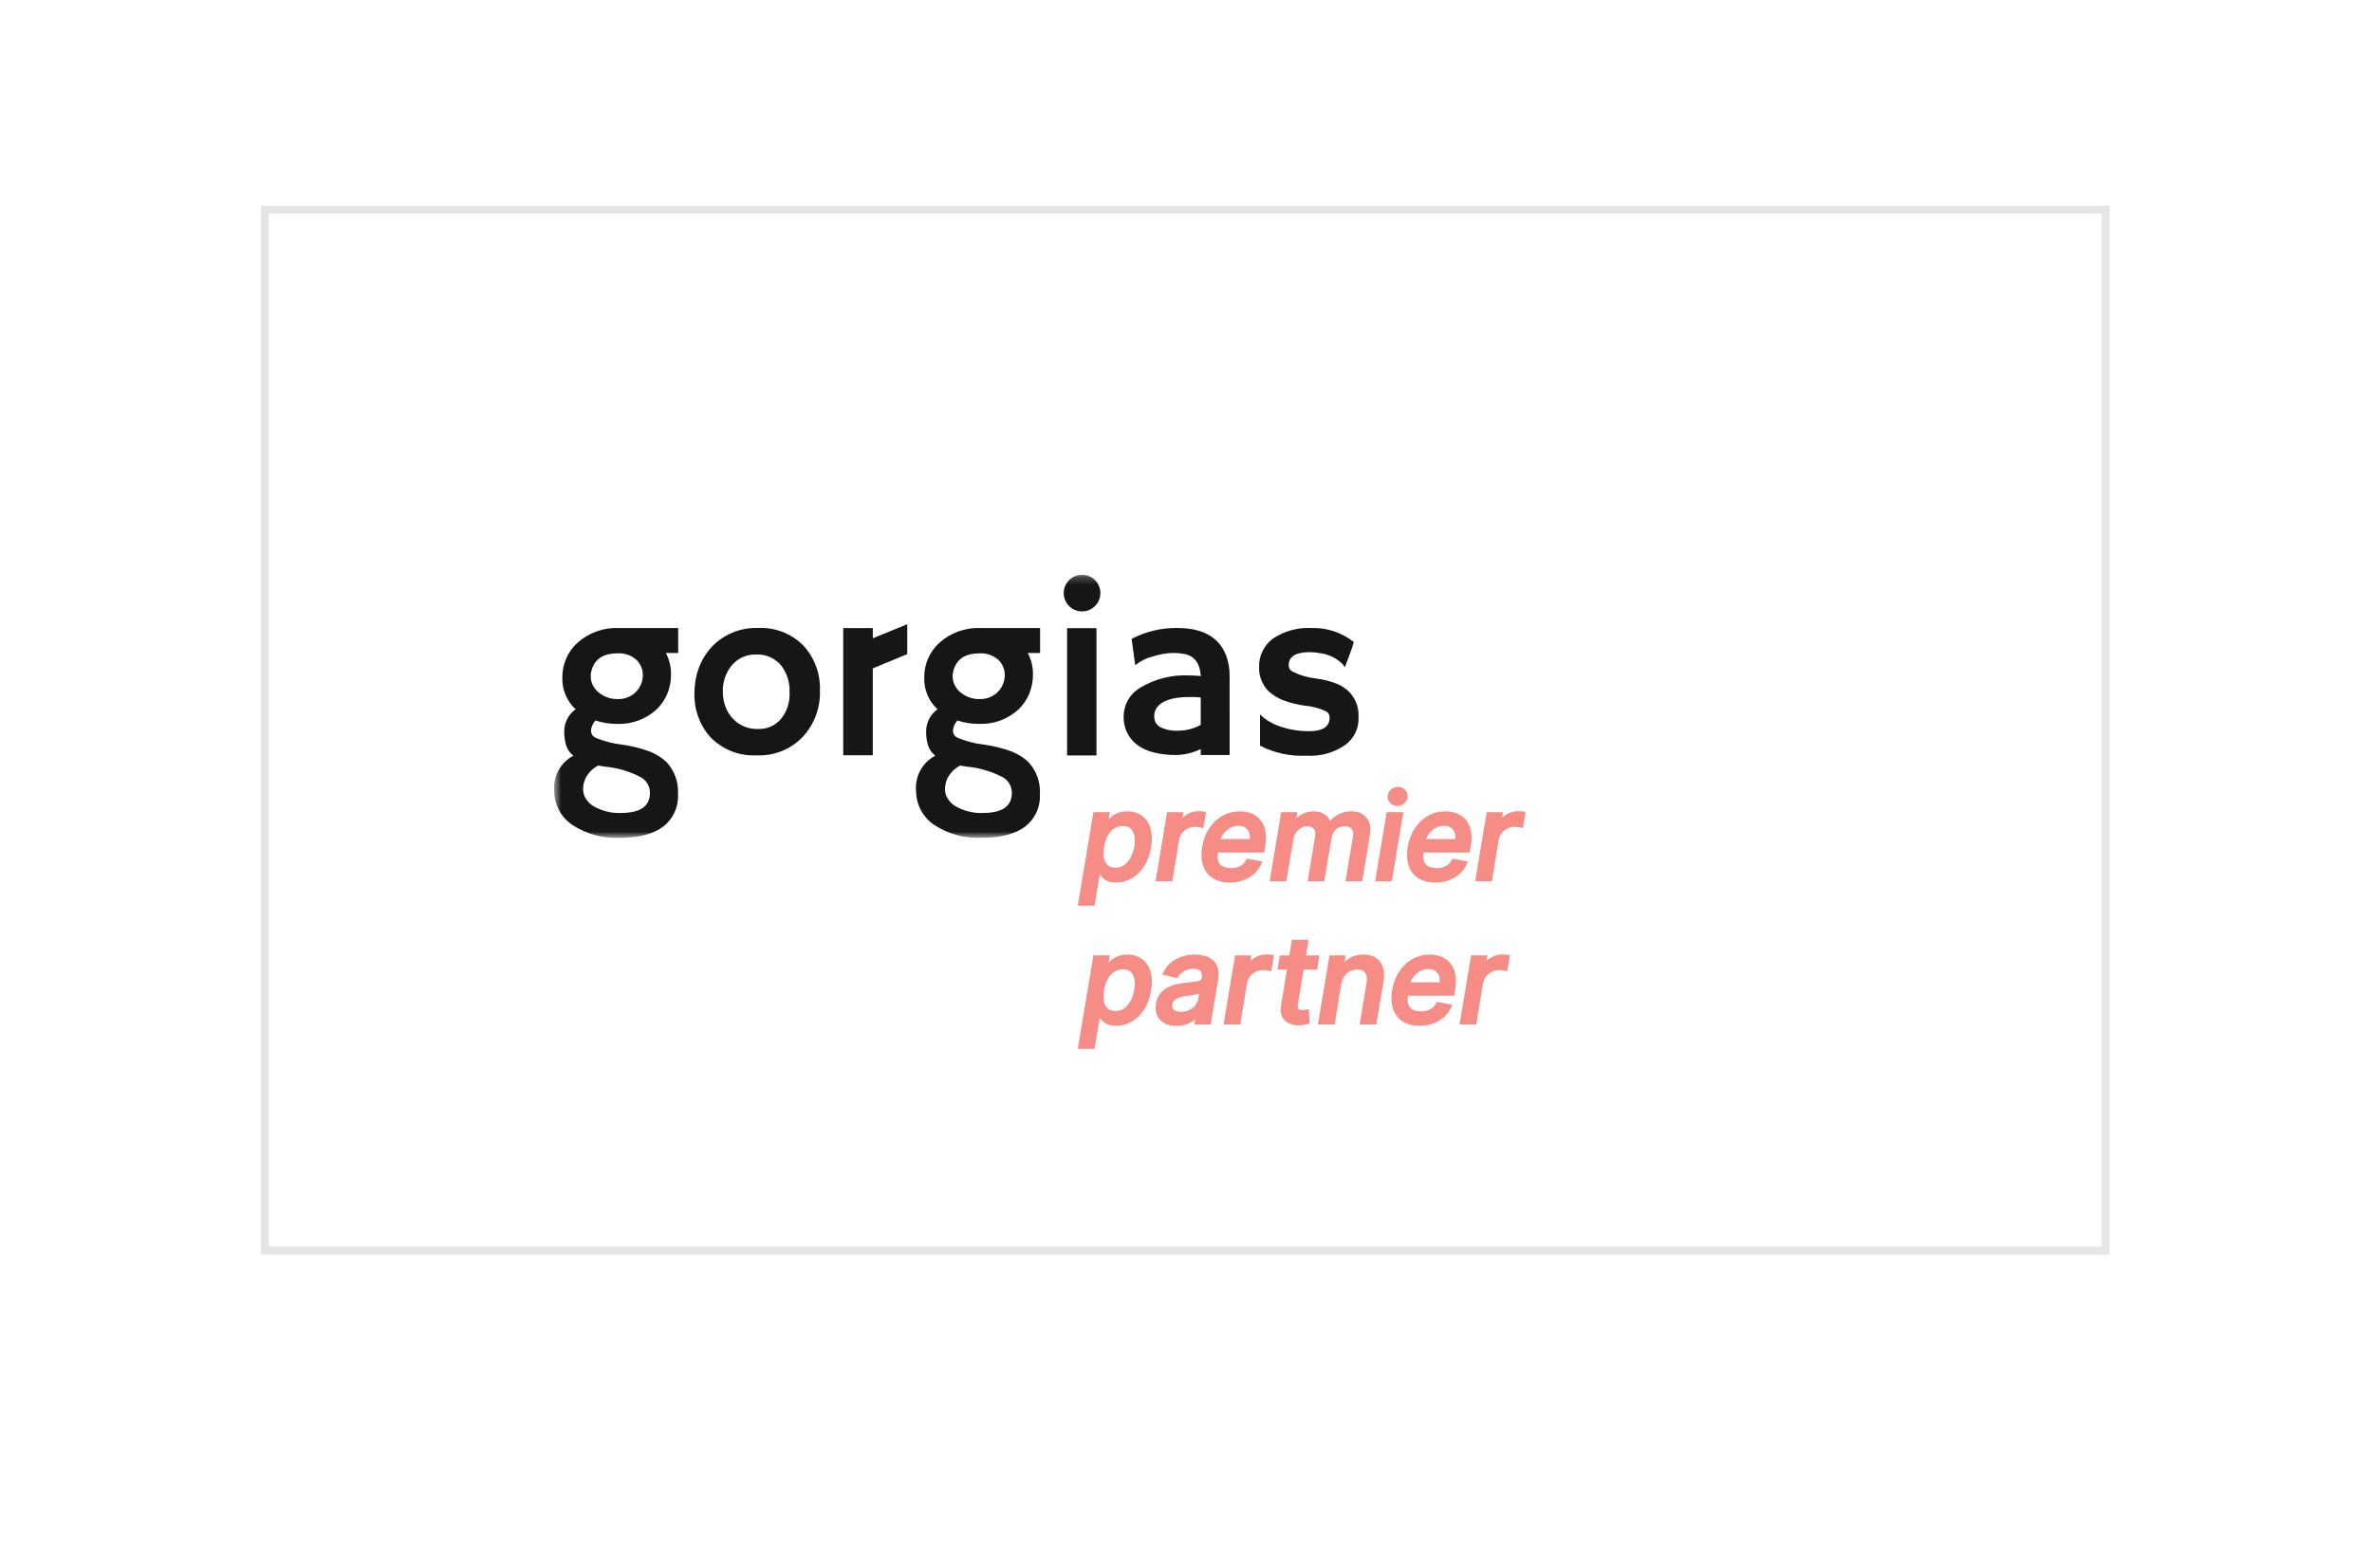 <svg xmlns="http://www.w3.org/2000/svg" width="298" height="197" viewBox="0 0 298 197" fill="none"><g filter="url(#filter0_d_4105_3320)"><path d="M264.96 25.916H32.865V157.577H264.96V25.916Z" fill="white"></path><path d="M264.538 26.338H33.287V157.155H264.538V26.338Z" stroke="#E5E5E5"></path></g><mask id="mask0_4105_3320" style="mask-type:luminance" maskUnits="userSpaceOnUse" x="69" y="72" width="102" height="34"><path d="M170.989 72.223H69.623V105.29H170.989V72.223Z" fill="white"></path></mask><g mask="url(#mask0_4105_3320)"><path fill-rule="evenodd" clip-rule="evenodd" d="M138.246 74.53C138.245 74.986 138.11 75.432 137.856 75.81C137.603 76.189 137.243 76.484 136.822 76.659C136.4 76.833 135.937 76.878 135.49 76.789C135.043 76.7 134.632 76.48 134.31 76.157C133.988 75.835 133.769 75.424 133.68 74.977C133.591 74.53 133.637 74.067 133.812 73.645C133.986 73.225 134.282 72.865 134.661 72.612C135.04 72.359 135.486 72.224 135.942 72.224C136.553 72.224 137.139 72.467 137.571 72.9C138.003 73.332 138.246 73.919 138.246 74.53ZM109.653 78.928V80.21L113.943 78.458H113.981V82.197L109.65 83.992V94.91H105.937V78.928H109.653ZM89.398 81.307C90.148 80.512 91.06 79.887 92.072 79.474C93.084 79.062 94.173 78.871 95.265 78.914C96.325 78.864 97.383 79.04 98.369 79.43C99.355 79.821 100.246 80.417 100.984 81.179C102.365 82.717 103.092 84.733 103.01 86.798C103.079 88.906 102.329 90.958 100.918 92.525C100.175 93.322 99.268 93.949 98.26 94.362C97.251 94.775 96.165 94.964 95.076 94.917C93.983 94.977 92.889 94.798 91.872 94.391C90.855 93.984 89.939 93.361 89.188 92.564C87.857 91.035 87.162 89.055 87.247 87.03C87.245 85.964 87.432 84.907 87.801 83.907C88.165 82.946 88.708 82.064 89.401 81.307H89.398ZM95.244 91.603C95.801 91.627 96.356 91.519 96.864 91.289C97.371 91.059 97.818 90.712 98.168 90.278C98.899 89.335 99.263 88.158 99.191 86.966C99.245 85.759 98.868 84.572 98.128 83.617C97.751 83.163 97.273 82.803 96.732 82.566C96.191 82.328 95.603 82.22 95.013 82.25C94.409 82.225 93.808 82.344 93.26 82.596C92.711 82.849 92.23 83.228 91.856 83.702C91.142 84.631 90.772 85.778 90.81 86.949C90.807 87.569 90.915 88.184 91.13 88.766C91.325 89.319 91.63 89.828 92.026 90.261C92.433 90.705 92.932 91.056 93.487 91.288C94.043 91.52 94.643 91.628 95.245 91.606L95.244 91.603ZM137.752 78.932H134.061V94.934H137.752V78.932ZM72.548 80.773C73.97 79.506 75.829 78.84 77.732 78.916H85.202V82.057H83.643C83.648 82.057 83.654 82.059 83.658 82.063C83.662 82.067 83.664 82.072 83.664 82.078C84.088 82.881 84.307 83.777 84.304 84.685C84.319 85.542 84.159 86.392 83.834 87.185C83.523 87.924 83.066 88.592 82.49 89.15C81.143 90.383 79.365 91.036 77.54 90.967C76.613 90.972 75.691 90.827 74.81 90.538C74.518 90.862 74.326 91.262 74.255 91.692C74.243 91.913 74.287 92.134 74.383 92.333C74.527 92.532 74.728 92.681 74.96 92.76C75.984 93.176 77.061 93.45 78.16 93.572C79.354 93.736 80.527 94.029 81.657 94.447C82.41 94.75 83.104 95.184 83.705 95.729C84.216 96.273 84.61 96.915 84.864 97.617C85.117 98.319 85.223 99.065 85.177 99.81C85.221 100.587 85.075 101.362 84.752 102.07C84.428 102.777 83.937 103.395 83.32 103.87C82.083 104.81 80.269 105.28 77.835 105.28C75.746 105.378 73.679 104.817 71.927 103.676C71.224 103.211 70.646 102.58 70.244 101.838C69.843 101.097 69.63 100.268 69.624 99.425C69.538 98.526 69.722 97.621 70.151 96.826C70.58 96.031 71.236 95.381 72.035 94.96C71.599 94.625 71.278 94.161 71.118 93.635C70.955 93.072 70.876 92.489 70.883 91.904C70.885 91.361 71.016 90.826 71.264 90.343C71.513 89.86 71.872 89.443 72.313 89.126C71.772 88.627 71.343 88.019 71.056 87.341C70.769 86.663 70.63 85.931 70.649 85.196C70.631 84.366 70.791 83.541 71.118 82.778C71.446 82.015 71.933 81.332 72.548 80.773ZM75.918 96.327L75.15 96.199C74.553 96.507 74.052 96.972 73.7 97.543C73.421 98.009 73.266 98.539 73.252 99.082C73.236 99.526 73.354 99.965 73.589 100.343C73.823 100.726 74.144 101.049 74.528 101.283C75.578 101.905 76.786 102.209 78.006 102.159C80.438 102.159 81.654 101.326 81.654 99.616C81.655 99.213 81.546 98.817 81.339 98.471C81.132 98.125 80.835 97.841 80.48 97.65C79.061 96.914 77.511 96.465 75.918 96.327ZM77.71 87.845C78.485 87.849 79.233 87.558 79.802 87.033C80.097 86.759 80.334 86.429 80.499 86.062C80.663 85.695 80.753 85.298 80.762 84.896C80.773 84.517 80.702 84.14 80.555 83.791C80.407 83.442 80.187 83.128 79.909 82.871C79.26 82.326 78.428 82.05 77.583 82.098C75.94 82.098 74.895 82.697 74.425 83.915C74.282 84.26 74.21 84.63 74.211 85.004C74.215 85.365 74.295 85.722 74.446 86.051C74.615 86.39 74.847 86.694 75.129 86.948C75.843 87.567 76.767 87.888 77.711 87.845H77.71ZM154.479 84.896C154.489 84.044 154.345 83.197 154.053 82.396C153.156 80.068 151.108 78.914 147.887 78.914C145.897 78.889 143.932 79.359 142.168 80.281L142.616 83.55L142.659 83.571C143.26 83.081 143.958 82.724 144.707 82.524C145.149 82.385 145.598 82.271 146.053 82.183C146.517 82.096 146.989 82.053 147.461 82.054C147.913 82.052 148.363 82.095 148.806 82.183C150.086 82.436 150.769 83.379 150.854 84.96C150.787 84.949 150.722 84.943 150.651 84.938C150.581 84.933 150.521 84.928 150.449 84.917C150.377 84.906 150.3 84.911 150.23 84.906C150.161 84.901 150.105 84.896 150.043 84.896L149.445 84.875C147.276 84.76 145.122 85.296 143.258 86.413C142.632 86.772 142.109 87.287 141.743 87.909C141.376 88.53 141.177 89.237 141.167 89.958C141.132 90.66 141.27 91.36 141.567 91.997C141.865 92.633 142.314 93.188 142.874 93.612C143.492 94.051 144.187 94.37 144.923 94.552C145.879 94.783 146.862 94.891 147.846 94.873C148.89 94.839 149.915 94.584 150.854 94.125V94.873H154.483L154.479 84.896ZM150.85 89.041V91.092C149.987 91.566 149.018 91.816 148.033 91.818C147.247 91.865 146.461 91.71 145.75 91.369C145.508 91.226 145.309 91.019 145.175 90.771C145.059 90.509 145.002 90.225 145.006 89.938C145.004 89.621 145.092 89.31 145.259 89.041C145.857 88.079 147.243 87.588 149.42 87.588H150.019C150.298 87.588 150.576 87.61 150.851 87.653L150.85 89.041ZM169.632 87.078C169.201 86.619 168.685 86.249 168.113 85.988C167.224 85.624 166.291 85.38 165.338 85.261C164.337 85.155 163.362 84.873 162.458 84.428C162.291 84.358 162.148 84.238 162.049 84.086C161.95 83.934 161.899 83.755 161.903 83.573C161.903 82.484 162.799 81.95 164.591 81.95C165.007 81.949 165.422 81.992 165.829 82.078C166.933 82.206 167.958 82.713 168.73 83.513C168.788 83.633 168.867 83.742 168.965 83.833C168.983 83.792 168.998 83.749 169.007 83.705L169.345 82.829C169.451 82.551 169.622 82.081 169.857 81.419C169.941 81.173 170.012 80.924 170.071 80.671C168.582 79.487 166.723 78.866 164.822 78.919C163.102 78.817 161.396 79.274 159.957 80.222C159.387 80.635 158.927 81.183 158.618 81.816C158.309 82.448 158.16 83.147 158.185 83.851C158.166 84.424 158.268 84.994 158.485 85.524C158.702 86.054 159.029 86.533 159.444 86.927C159.97 87.382 160.569 87.743 161.216 87.996C162.111 88.332 163.042 88.561 163.991 88.68C164.876 88.764 165.741 88.995 166.551 89.363C166.703 89.437 166.83 89.553 166.917 89.697C167.004 89.841 167.048 90.007 167.042 90.175C167.042 91.308 166.188 91.884 164.482 91.884C163.234 91.892 161.993 91.69 160.812 91.286C160.315 91.116 159.837 90.894 159.388 90.622C159.079 90.451 158.792 90.243 158.533 90.003C158.384 89.834 158.299 89.75 158.299 89.767V93.699C160.108 94.633 162.134 95.068 164.167 94.96C165.897 95.07 167.613 94.588 169.032 93.592C169.559 93.199 169.986 92.686 170.275 92.095C170.565 91.504 170.709 90.853 170.696 90.195C170.756 89.058 170.375 87.941 169.632 87.078ZM118.015 80.773C119.437 79.506 121.296 78.84 123.199 78.916H130.668V82.057H129.111C129.116 82.057 129.122 82.059 129.125 82.063C129.129 82.067 129.132 82.072 129.132 82.078C129.556 82.881 129.776 83.777 129.772 84.685C129.788 85.542 129.628 86.392 129.303 87.185C128.991 87.924 128.534 88.592 127.959 89.15C126.612 90.382 124.835 91.033 123.012 90.964C122.085 90.97 121.162 90.826 120.281 90.537C119.99 90.861 119.797 91.261 119.726 91.691C119.714 91.912 119.758 92.133 119.855 92.332C119.998 92.531 120.199 92.68 120.431 92.759C121.456 93.175 122.532 93.449 123.631 93.571C124.826 93.735 126 94.029 127.131 94.447C127.882 94.751 128.573 95.185 129.173 95.729C129.684 96.273 130.078 96.915 130.331 97.617C130.584 98.319 130.691 99.065 130.645 99.81C130.689 100.587 130.543 101.362 130.219 102.07C129.896 102.777 129.404 103.395 128.788 103.87C127.55 104.81 125.736 105.28 123.302 105.28C121.214 105.378 119.147 104.817 117.394 103.676C116.691 103.211 116.113 102.58 115.711 101.838C115.309 101.097 115.096 100.268 115.09 99.424C115.004 98.525 115.188 97.62 115.617 96.825C116.046 96.03 116.702 95.38 117.502 94.959C117.065 94.624 116.744 94.16 116.584 93.634C116.421 93.071 116.342 92.488 116.35 91.903C116.352 91.36 116.482 90.826 116.731 90.343C116.979 89.861 117.339 89.444 117.779 89.127C117.238 88.628 116.809 88.019 116.522 87.341C116.235 86.663 116.096 85.932 116.115 85.196C116.097 84.365 116.257 83.541 116.585 82.778C116.913 82.015 117.4 81.332 118.015 80.773ZM121.386 96.328L120.618 96.2C120.021 96.508 119.52 96.972 119.168 97.543C118.888 98.009 118.734 98.539 118.719 99.082C118.704 99.526 118.821 99.965 119.057 100.343C119.291 100.726 119.612 101.049 119.996 101.283C121.046 101.905 122.254 102.209 123.474 102.159C125.906 102.159 127.122 101.326 127.122 99.616C127.123 99.213 127.014 98.817 126.807 98.471C126.6 98.125 126.304 97.841 125.949 97.65C124.53 96.915 122.979 96.465 121.386 96.327L121.386 96.328ZM123.181 87.845C123.955 87.849 124.703 87.558 125.272 87.033C125.567 86.759 125.804 86.429 125.969 86.062C126.134 85.695 126.223 85.298 126.233 84.896C126.243 84.517 126.172 84.14 126.025 83.791C125.878 83.442 125.658 83.128 125.379 82.871C124.731 82.327 123.899 82.052 123.054 82.102C121.411 82.102 120.366 82.7 119.896 83.918C119.754 84.263 119.681 84.634 119.682 85.007C119.686 85.369 119.766 85.725 119.917 86.054C120.087 86.393 120.318 86.697 120.6 86.951C121.314 87.568 122.238 87.888 123.181 87.845Z" fill="#161616"></path></g><path d="M135.695 113.56L137.581 102.31H139.136L138.918 103.637H139.051C139.172 103.466 139.335 103.269 139.541 103.045C139.751 102.822 140.026 102.626 140.367 102.46C140.708 102.289 141.132 102.204 141.64 102.204C142.3 102.204 142.86 102.371 143.318 102.705C143.776 103.038 144.103 103.52 144.298 104.148C144.493 104.777 144.518 105.533 144.373 106.417C144.227 107.301 143.953 108.06 143.552 108.692C143.151 109.32 142.664 109.805 142.093 110.146C141.525 110.483 140.908 110.652 140.244 110.652C139.747 110.652 139.355 110.569 139.067 110.402C138.783 110.235 138.572 110.039 138.433 109.816C138.295 109.592 138.19 109.393 138.119 109.219H138.023L137.299 113.56H135.695ZM138.46 106.401C138.368 106.977 138.368 107.481 138.46 107.914C138.552 108.347 138.737 108.686 139.014 108.931C139.294 109.173 139.664 109.294 140.122 109.294C140.598 109.294 141.015 109.168 141.374 108.915C141.732 108.66 142.029 108.314 142.263 107.877C142.501 107.44 142.666 106.948 142.759 106.401C142.847 105.862 142.846 105.377 142.753 104.947C142.664 104.517 142.482 104.178 142.205 103.93C141.928 103.681 141.549 103.557 141.07 103.557C140.605 103.557 140.193 103.676 139.834 103.914C139.479 104.152 139.184 104.484 138.95 104.91C138.716 105.336 138.552 105.833 138.46 106.401ZM145.474 110.492L146.837 102.31H148.377L148.158 103.61H148.244C148.464 103.17 148.785 102.824 149.208 102.571C149.63 102.316 150.081 102.188 150.561 102.188C150.664 102.188 150.781 102.191 150.912 102.199C151.044 102.202 151.15 102.211 151.232 102.225L150.976 103.749C150.916 103.731 150.806 103.711 150.646 103.69C150.486 103.665 150.321 103.653 150.151 103.653C149.778 103.653 149.432 103.733 149.112 103.892C148.792 104.049 148.524 104.267 148.308 104.548C148.091 104.825 147.951 105.141 147.887 105.496L147.066 110.492H145.474ZM154.472 110.657C153.669 110.657 153.005 110.485 152.48 110.141C151.958 109.793 151.592 109.304 151.382 108.676C151.173 108.044 151.139 107.303 151.281 106.455C151.42 105.616 151.699 104.878 152.118 104.239C152.537 103.599 153.059 103.1 153.684 102.742C154.312 102.383 155.006 102.204 155.766 102.204C156.228 102.204 156.663 102.28 157.071 102.433C157.483 102.586 157.833 102.825 158.121 103.152C158.408 103.479 158.607 103.903 158.717 104.425C158.831 104.944 158.827 105.574 158.707 106.316L158.616 106.881H152.107L152.293 105.688H157.237C157.311 105.268 157.292 104.897 157.178 104.574C157.064 104.248 156.869 103.99 156.592 103.802C156.319 103.614 155.974 103.52 155.559 103.52C155.132 103.52 154.735 103.631 154.365 103.855C153.996 104.079 153.687 104.365 153.439 104.713C153.194 105.057 153.039 105.412 152.975 105.778L152.789 106.87C152.696 107.467 152.712 107.946 152.837 108.308C152.964 108.67 153.188 108.933 153.508 109.097C153.827 109.26 154.227 109.342 154.706 109.342C155.015 109.342 155.301 109.299 155.564 109.214C155.83 109.125 156.066 108.995 156.272 108.825C156.478 108.651 156.651 108.434 156.789 108.175L158.249 108.447C158.053 108.891 157.773 109.279 157.407 109.613C157.041 109.944 156.61 110.201 156.113 110.386C155.619 110.567 155.072 110.657 154.472 110.657ZM159.805 110.492L161.169 102.31H162.698L162.474 103.642H162.575C162.824 103.191 163.161 102.839 163.587 102.587C164.017 102.332 164.503 102.204 165.047 102.204C165.587 102.204 166.022 102.332 166.352 102.587C166.686 102.843 166.904 103.195 167.007 103.642H167.092C167.355 103.202 167.723 102.852 168.195 102.593C168.667 102.333 169.198 102.204 169.788 102.204C170.523 102.204 171.087 102.438 171.481 102.907C171.879 103.372 172 104.072 171.844 105.006L170.927 110.492H169.329L170.224 105.155C170.313 104.597 170.228 104.196 169.969 103.951C169.709 103.702 169.37 103.578 168.951 103.578C168.433 103.578 168.003 103.738 167.662 104.058C167.321 104.374 167.112 104.78 167.034 105.277L166.155 110.492H164.573L165.484 105.054C165.555 104.606 165.473 104.249 165.239 103.983C165.008 103.713 164.67 103.578 164.226 103.578C163.925 103.578 163.632 103.658 163.348 103.818C163.067 103.978 162.827 104.198 162.628 104.478C162.43 104.759 162.3 105.082 162.24 105.448L161.398 110.492H159.805ZM173.057 110.492L174.42 102.31H176.013L174.65 110.492H173.057ZM175.55 101.032C175.273 101.032 175.038 100.94 174.847 100.755C174.658 100.567 174.571 100.343 174.586 100.084C174.6 99.821 174.71 99.597 174.916 99.413C175.122 99.224 175.362 99.13 175.635 99.13C175.912 99.13 176.145 99.224 176.333 99.413C176.521 99.597 176.61 99.821 176.599 100.084C176.585 100.343 176.475 100.567 176.269 100.755C176.066 100.94 175.827 101.032 175.55 101.032ZM180.297 110.657C179.495 110.657 178.831 110.485 178.305 110.141C177.783 109.793 177.417 109.304 177.208 108.676C176.998 108.044 176.964 107.303 177.106 106.455C177.245 105.616 177.524 104.878 177.943 104.239C178.362 103.599 178.884 103.1 179.509 102.742C180.137 102.383 180.832 102.204 181.592 102.204C182.053 102.204 182.488 102.28 182.897 102.433C183.309 102.586 183.658 102.825 183.946 103.152C184.234 103.479 184.432 103.903 184.543 104.425C184.656 104.944 184.653 105.574 184.532 106.316L184.441 106.881H177.932L178.119 105.688H183.062C183.136 105.268 183.117 104.897 183.003 104.574C182.889 104.248 182.694 103.99 182.417 103.802C182.144 103.614 181.799 103.52 181.384 103.52C180.958 103.52 180.56 103.631 180.191 103.855C179.821 104.079 179.512 104.365 179.264 104.713C179.019 105.057 178.864 105.412 178.8 105.778L178.614 106.87C178.522 107.467 178.538 107.946 178.662 108.308C178.79 108.67 179.013 108.933 179.333 109.097C179.653 109.26 180.052 109.342 180.532 109.342C180.84 109.342 181.126 109.299 181.389 109.214C181.655 109.125 181.892 108.995 182.098 108.825C182.304 108.651 182.476 108.434 182.614 108.175L184.074 108.447C183.878 108.891 183.598 109.279 183.232 109.613C182.866 109.944 182.435 110.201 181.938 110.386C181.444 110.567 180.897 110.657 180.297 110.657ZM185.625 110.492L186.989 102.31H188.528L188.31 103.61H188.395C188.615 103.17 188.937 102.824 189.359 102.571C189.782 102.316 190.233 102.188 190.712 102.188C190.815 102.188 190.932 102.191 191.064 102.199C191.195 102.202 191.302 102.211 191.383 102.225L191.128 103.749C191.067 103.731 190.957 103.711 190.797 103.69C190.638 103.665 190.472 103.653 190.302 103.653C189.929 103.653 189.583 103.733 189.263 103.892C188.944 104.049 188.676 104.267 188.459 104.548C188.242 104.825 188.102 105.141 188.038 105.496L187.218 110.492H185.625ZM135.695 131.56L137.581 120.31H139.136L138.918 121.637H139.051C139.172 121.466 139.335 121.269 139.541 121.045C139.751 120.822 140.026 120.626 140.367 120.46C140.708 120.289 141.132 120.204 141.64 120.204C142.3 120.204 142.86 120.371 143.318 120.705C143.776 121.038 144.103 121.52 144.298 122.148C144.493 122.777 144.518 123.533 144.373 124.417C144.227 125.301 143.953 126.06 143.552 126.692C143.151 127.32 142.664 127.805 142.093 128.146C141.525 128.483 140.908 128.652 140.244 128.652C139.747 128.652 139.355 128.569 139.067 128.402C138.783 128.235 138.572 128.039 138.433 127.816C138.295 127.592 138.19 127.393 138.119 127.219H138.023L137.299 131.56H135.695ZM138.46 124.401C138.368 124.977 138.368 125.481 138.46 125.914C138.552 126.347 138.737 126.686 139.014 126.931C139.294 127.173 139.664 127.294 140.122 127.294C140.598 127.294 141.015 127.168 141.374 126.915C141.732 126.66 142.029 126.314 142.263 125.877C142.501 125.44 142.666 124.948 142.759 124.401C142.847 123.862 142.846 123.377 142.753 122.947C142.664 122.517 142.482 122.178 142.205 121.93C141.928 121.681 141.549 121.557 141.07 121.557C140.605 121.557 140.193 121.676 139.834 121.914C139.479 122.152 139.184 122.484 138.95 122.91C138.716 123.336 138.552 123.833 138.46 124.401ZM147.834 128.673C147.315 128.673 146.862 128.577 146.475 128.386C146.088 128.19 145.802 127.908 145.618 127.539C145.433 127.169 145.385 126.717 145.474 126.18C145.552 125.719 145.705 125.339 145.932 125.04C146.163 124.742 146.443 124.506 146.774 124.332C147.104 124.154 147.462 124.021 147.85 123.933C148.237 123.844 148.627 123.778 149.021 123.735C149.519 123.679 149.922 123.631 150.231 123.592C150.543 123.553 150.777 123.492 150.934 123.411C151.09 123.325 151.184 123.187 151.216 122.995V122.958C151.291 122.496 151.223 122.137 151.014 121.882C150.808 121.623 150.449 121.493 149.938 121.493C149.405 121.493 148.957 121.61 148.595 121.844C148.237 122.079 147.972 122.342 147.802 122.633L146.374 122.292C146.63 121.795 146.955 121.393 147.349 121.088C147.747 120.779 148.182 120.555 148.654 120.417C149.126 120.275 149.609 120.204 150.103 120.204C150.429 120.204 150.769 120.243 151.12 120.321C151.472 120.396 151.791 120.534 152.079 120.737C152.37 120.939 152.587 121.228 152.729 121.605C152.871 121.978 152.892 122.462 152.793 123.059L151.892 128.492H150.337L150.529 127.374H150.465C150.33 127.58 150.142 127.782 149.9 127.981C149.662 128.18 149.371 128.345 149.027 128.476C148.682 128.608 148.285 128.673 147.834 128.673ZM148.377 127.395C148.821 127.395 149.213 127.308 149.554 127.134C149.899 126.96 150.177 126.733 150.39 126.452C150.603 126.168 150.737 125.864 150.79 125.541L150.966 124.487C150.898 124.543 150.779 124.595 150.609 124.641C150.442 124.687 150.254 124.728 150.044 124.763C149.835 124.799 149.629 124.829 149.426 124.854C149.227 124.879 149.062 124.902 148.931 124.923C148.618 124.962 148.325 125.028 148.052 125.12C147.782 125.213 147.557 125.346 147.375 125.52C147.194 125.69 147.081 125.918 147.035 126.202C146.971 126.596 147.065 126.894 147.317 127.097C147.573 127.295 147.926 127.395 148.377 127.395ZM154.014 128.492L155.377 120.31H156.917L156.699 121.61H156.784C157.004 121.17 157.325 120.824 157.748 120.571C158.17 120.316 158.621 120.188 159.101 120.188C159.204 120.188 159.321 120.191 159.452 120.199C159.584 120.202 159.69 120.211 159.772 120.225L159.516 121.749C159.456 121.731 159.346 121.711 159.186 121.69C159.026 121.665 158.861 121.653 158.691 121.653C158.318 121.653 157.972 121.733 157.652 121.892C157.332 122.049 157.064 122.267 156.848 122.548C156.631 122.825 156.491 123.141 156.427 123.496L155.607 128.492H154.014ZM165.466 120.31L165.259 121.589H160.789L160.997 120.31H165.466ZM162.515 118.35H164.108L162.819 126.09C162.769 126.399 162.778 126.631 162.846 126.788C162.913 126.94 163.016 127.045 163.154 127.102C163.297 127.155 163.455 127.182 163.629 127.182C163.756 127.182 163.868 127.173 163.964 127.155C164.06 127.137 164.136 127.123 164.193 127.113L164.278 128.428C164.172 128.464 164.028 128.499 163.847 128.535C163.669 128.574 163.453 128.595 163.197 128.599C162.778 128.606 162.4 128.531 162.062 128.375C161.725 128.215 161.473 127.974 161.306 127.651C161.139 127.324 161.098 126.914 161.184 126.42L162.515 118.35ZM168.261 123.634L167.462 128.492H165.87L167.233 120.31H168.762L168.538 121.642H168.64C168.899 121.205 169.252 120.857 169.7 120.598C170.151 120.335 170.683 120.204 171.298 120.204C171.852 120.204 172.317 120.321 172.693 120.555C173.073 120.786 173.341 121.131 173.498 121.589C173.657 122.047 173.682 122.613 173.572 123.288L172.699 128.492H171.106L171.942 123.48C172.038 122.887 171.96 122.423 171.708 122.089C171.459 121.752 171.063 121.583 170.52 121.583C170.151 121.583 169.808 121.663 169.492 121.823C169.179 121.983 168.915 122.217 168.698 122.526C168.485 122.832 168.34 123.201 168.261 123.634ZM178.334 128.657C177.532 128.657 176.868 128.485 176.342 128.141C175.82 127.793 175.454 127.304 175.245 126.676C175.035 126.044 175.002 125.303 175.144 124.455C175.282 123.616 175.561 122.878 175.98 122.239C176.399 121.599 176.921 121.1 177.546 120.742C178.174 120.383 178.869 120.204 179.629 120.204C180.09 120.204 180.525 120.28 180.934 120.433C181.346 120.586 181.695 120.825 181.983 121.152C182.271 121.479 182.47 121.903 182.58 122.425C182.693 122.944 182.69 123.574 182.569 124.316L182.478 124.881H175.969L176.156 123.688H181.099C181.173 123.268 181.154 122.897 181.04 122.574C180.927 122.248 180.731 121.99 180.454 121.802C180.181 121.614 179.836 121.52 179.421 121.52C178.995 121.52 178.597 121.631 178.228 121.855C177.858 122.079 177.549 122.365 177.301 122.713C177.056 123.057 176.901 123.412 176.837 123.778L176.651 124.87C176.559 125.467 176.575 125.946 176.699 126.308C176.827 126.67 177.051 126.933 177.37 127.097C177.69 127.26 178.089 127.342 178.569 127.342C178.878 127.342 179.163 127.299 179.426 127.214C179.693 127.125 179.929 126.995 180.135 126.825C180.341 126.651 180.513 126.434 180.651 126.175L182.111 126.447C181.916 126.891 181.635 127.279 181.269 127.613C180.903 127.944 180.472 128.201 179.975 128.386C179.481 128.567 178.934 128.657 178.334 128.657ZM183.662 128.492L185.026 120.31H186.565L186.347 121.61H186.432C186.652 121.17 186.974 120.824 187.396 120.571C187.819 120.316 188.27 120.188 188.749 120.188C188.852 120.188 188.969 120.191 189.101 120.199C189.232 120.202 189.339 120.211 189.42 120.225L189.165 121.749C189.104 121.731 188.994 121.711 188.835 121.69C188.675 121.665 188.51 121.653 188.339 121.653C187.966 121.653 187.62 121.733 187.3 121.892C186.981 122.049 186.713 122.267 186.496 122.548C186.279 122.825 186.139 123.141 186.075 123.496L185.255 128.492H183.662Z" fill="#F58D86"></path><path d="M135.695 113.56L135.449 113.519L135.4 113.81H135.695V113.56ZM137.581 102.31V102.06H137.369L137.334 102.269L137.581 102.31ZM139.136 102.31L139.383 102.351L139.431 102.06H139.136V102.31ZM138.918 103.637L138.671 103.596L138.623 103.887H138.918V103.637ZM139.051 103.637V103.887H139.18L139.255 103.781L139.051 103.637ZM139.541 103.045L139.359 102.875L139.357 102.876L139.541 103.045ZM140.367 102.46L140.477 102.684L140.479 102.683L140.367 102.46ZM143.318 102.705L143.171 102.907L143.171 102.907L143.318 102.705ZM144.298 104.148L144.059 104.222L144.059 104.222L144.298 104.148ZM144.373 106.417L144.126 106.377L144.126 106.377L144.373 106.417ZM143.552 108.692L143.763 108.826L143.763 108.826L143.552 108.692ZM142.093 110.146L142.22 110.361L142.221 110.361L142.093 110.146ZM139.067 110.402L138.94 110.617L138.942 110.618L139.067 110.402ZM138.433 109.816L138.646 109.684L138.646 109.684L138.433 109.816ZM138.119 109.219L138.35 109.125L138.287 108.969H138.119V109.219ZM138.023 109.219V108.969H137.811L137.776 109.178L138.023 109.219ZM137.299 113.56V113.81H137.51L137.545 113.602L137.299 113.56ZM138.46 106.401L138.213 106.361L138.213 106.362L138.46 106.401ZM138.46 107.914L138.215 107.966L138.215 107.966L138.46 107.914ZM139.014 108.931L138.848 109.119L138.851 109.121L139.014 108.931ZM141.374 108.915L141.517 109.12L141.519 109.119L141.374 108.915ZM142.263 107.877L142.044 107.757L142.043 107.759L142.263 107.877ZM142.759 106.401L143.005 106.443L143.005 106.442L142.759 106.401ZM142.753 104.947L142.508 104.998L142.509 105L142.753 104.947ZM142.205 103.93L142.038 104.116L142.038 104.116L142.205 103.93ZM139.834 103.914L139.696 103.705L139.695 103.706L139.834 103.914ZM138.95 104.91L139.169 105.03L139.169 105.03L138.95 104.91ZM135.942 113.602L137.828 102.352L137.334 102.269L135.449 113.519L135.942 113.602ZM137.581 102.56H139.136V102.06H137.581V102.56ZM138.89 102.27L138.671 103.596L139.165 103.677L139.383 102.351L138.89 102.27ZM138.918 103.887H139.051V103.387H138.918V103.887ZM139.255 103.781C139.368 103.622 139.523 103.434 139.725 103.215L139.357 102.876C139.147 103.104 138.976 103.31 138.847 103.492L139.255 103.781ZM139.724 103.216C139.908 103.019 140.157 102.841 140.477 102.684L140.257 102.235C139.895 102.412 139.593 102.624 139.359 102.875L139.724 103.216ZM140.479 102.683C140.775 102.535 141.159 102.454 141.64 102.454V101.954C141.106 101.954 140.64 102.043 140.255 102.236L140.479 102.683ZM141.64 102.454C142.257 102.454 142.762 102.609 143.171 102.907L143.465 102.502C142.957 102.133 142.344 101.954 141.64 101.954V102.454ZM143.171 102.907C143.578 103.204 143.877 103.636 144.059 104.222L144.537 104.074C144.328 103.403 143.973 102.873 143.465 102.502L143.171 102.907ZM144.059 104.222C144.24 104.803 144.267 105.518 144.126 106.377L144.619 106.458C144.769 105.548 144.747 104.751 144.537 104.074L144.059 104.222ZM144.126 106.377C143.985 107.234 143.721 107.959 143.341 108.558L143.763 108.826C144.186 108.16 144.469 107.369 144.619 106.458L144.126 106.377ZM143.341 108.557C142.959 109.157 142.499 109.613 141.965 109.931L142.221 110.361C142.83 109.998 143.343 109.484 143.763 108.826L143.341 108.557ZM141.965 109.931C141.436 110.245 140.864 110.402 140.244 110.402V110.902C140.953 110.902 141.613 110.721 142.22 110.361L141.965 109.931ZM140.244 110.402C139.771 110.402 139.428 110.322 139.193 110.185L138.942 110.618C139.282 110.815 139.723 110.902 140.244 110.902V110.402ZM139.194 110.186C138.936 110.035 138.758 109.866 138.646 109.684L138.221 109.947C138.385 110.213 138.63 110.435 138.94 110.617L139.194 110.186ZM138.646 109.684C138.512 109.468 138.415 109.282 138.35 109.125L137.888 109.314C137.965 109.504 138.078 109.716 138.221 109.947L138.646 109.684ZM138.119 108.969H138.023V109.469H138.119V108.969ZM137.776 109.178L137.052 113.519L137.545 113.602L138.27 109.26L137.776 109.178ZM137.299 113.31H135.695V113.81H137.299V113.31ZM138.213 106.362C138.117 106.958 138.115 107.495 138.215 107.966L138.704 107.862C138.62 107.467 138.618 106.995 138.707 106.441L138.213 106.362ZM138.215 107.966C138.317 108.441 138.524 108.832 138.848 109.119L139.179 108.744C138.95 108.541 138.788 108.254 138.704 107.862L138.215 107.966ZM138.851 109.121C139.187 109.41 139.619 109.544 140.122 109.544V109.044C139.709 109.044 139.402 108.936 139.177 108.742L138.851 109.121ZM140.122 109.544C140.644 109.544 141.113 109.404 141.517 109.12L141.23 108.711C140.917 108.931 140.551 109.044 140.122 109.044V109.544ZM141.519 109.119C141.912 108.838 142.233 108.461 142.483 107.995L142.043 107.759C141.824 108.166 141.552 108.481 141.228 108.712L141.519 109.119ZM142.483 107.996C142.735 107.533 142.909 107.014 143.005 106.443L142.512 106.36C142.424 106.882 142.267 107.347 142.044 107.757L142.483 107.996ZM143.005 106.442C143.098 105.878 143.098 105.361 142.998 104.895L142.509 105C142.593 105.392 142.597 105.845 142.512 106.361L143.005 106.442ZM142.998 104.897C142.9 104.424 142.695 104.034 142.372 103.744L142.038 104.116C142.268 104.323 142.428 104.611 142.508 104.998L142.998 104.897ZM142.372 103.744C142.037 103.443 141.593 103.307 141.07 103.307V103.807C141.506 103.807 141.818 103.919 142.038 104.116L142.372 103.744ZM141.07 103.307C140.56 103.307 140.099 103.438 139.696 103.705L139.972 104.122C140.287 103.913 140.65 103.807 141.07 103.807V103.307ZM139.695 103.706C139.302 103.969 138.982 104.333 138.731 104.789L139.169 105.03C139.387 104.634 139.656 104.334 139.973 104.121L139.695 103.706ZM138.731 104.789C138.48 105.245 138.309 105.77 138.213 106.361L138.707 106.441C138.795 105.896 138.951 105.427 139.169 105.03L138.731 104.789ZM145.474 110.492L145.227 110.451L145.179 110.742H145.474V110.492ZM146.837 102.31V102.06H146.626L146.591 102.269L146.837 102.31ZM148.377 102.31L148.623 102.352L148.672 102.06H148.377V102.31ZM148.158 103.61L147.912 103.569L147.863 103.86H148.158V103.61ZM148.244 103.61V103.86H148.398L148.467 103.722L148.244 103.61ZM149.208 102.571L149.336 102.786L149.337 102.785L149.208 102.571ZM150.912 102.199L150.899 102.448L150.906 102.448L150.912 102.199ZM151.232 102.225L151.479 102.267L151.52 102.021L151.275 101.979L151.232 102.225ZM150.976 103.749L150.906 103.988L151.176 104.068L151.223 103.79L150.976 103.749ZM150.646 103.69L150.608 103.937L150.613 103.938L150.646 103.69ZM149.112 103.892L149.222 104.117L149.224 104.116L149.112 103.892ZM148.308 104.548L148.505 104.702L148.505 104.7L148.308 104.548ZM147.887 105.496L147.641 105.451L147.64 105.455L147.887 105.496ZM147.066 110.492V110.742H147.279L147.313 110.533L147.066 110.492ZM145.72 110.533L147.084 102.351L146.591 102.269L145.227 110.451L145.72 110.533ZM146.837 102.56H148.377V102.06H146.837V102.56ZM148.13 102.269L147.912 103.569L148.405 103.652L148.623 102.352L148.13 102.269ZM148.158 103.86H148.244V103.36H148.158V103.86ZM148.467 103.722C148.666 103.324 148.954 103.014 149.336 102.786L149.08 102.357C148.616 102.633 148.262 103.015 148.02 103.498L148.467 103.722ZM149.337 102.785C149.722 102.552 150.128 102.438 150.561 102.438V101.938C150.034 101.938 149.539 102.079 149.078 102.357L149.337 102.785ZM150.561 102.438C150.658 102.438 150.771 102.441 150.899 102.448L150.926 101.949C150.791 101.942 150.669 101.938 150.561 101.938V102.438ZM150.906 102.448C151.031 102.452 151.124 102.46 151.189 102.471L151.275 101.979C151.176 101.962 151.056 101.952 150.919 101.949L150.906 102.448ZM150.985 102.184L150.73 103.707L151.223 103.79L151.479 102.267L150.985 102.184ZM151.047 103.509C150.966 103.485 150.838 103.463 150.679 103.442L150.613 103.938C150.774 103.959 150.866 103.977 150.906 103.988L151.047 103.509ZM150.684 103.443C150.511 103.416 150.333 103.403 150.151 103.403V103.903C150.309 103.903 150.461 103.914 150.608 103.937L150.684 103.443ZM150.151 103.403C149.741 103.403 149.356 103.491 149 103.669L149.224 104.116C149.507 103.974 149.815 103.903 150.151 103.903V103.403ZM149.002 103.668C148.648 103.841 148.35 104.084 148.11 104.395L148.505 104.7C148.699 104.45 148.936 104.256 149.222 104.117L149.002 103.668ZM148.111 104.394C147.868 104.703 147.712 105.057 147.641 105.451L148.133 105.54C148.19 105.224 148.314 104.946 148.505 104.702L148.111 104.394ZM147.64 105.455L146.82 110.452L147.313 110.533L148.134 105.536L147.64 105.455ZM147.066 110.242H145.474V110.742H147.066V110.242ZM152.48 110.141L152.341 110.349L152.343 110.35L152.48 110.141ZM151.382 108.676L151.145 108.754L151.145 108.755L151.382 108.676ZM151.281 106.455L151.528 106.496L151.528 106.495L151.281 106.455ZM152.118 104.239L151.908 104.102L151.908 104.102L152.118 104.239ZM153.684 102.742L153.56 102.525L153.559 102.525L153.684 102.742ZM157.071 102.433L156.984 102.667L156.984 102.667L157.071 102.433ZM158.121 103.152L158.308 102.987L158.308 102.987L158.121 103.152ZM158.717 104.425L158.473 104.477L158.473 104.479L158.717 104.425ZM158.707 106.316L158.46 106.276L158.46 106.276L158.707 106.316ZM158.616 106.881V107.131H158.829L158.863 106.92L158.616 106.881ZM152.107 106.881L151.86 106.842L151.815 107.131H152.107V106.881ZM152.293 105.688V105.438H152.079L152.046 105.649L152.293 105.688ZM157.237 105.688V105.938H157.446L157.483 105.731L157.237 105.688ZM157.178 104.574L156.942 104.656L156.942 104.657L157.178 104.574ZM156.592 103.802L156.45 104.008L156.451 104.009L156.592 103.802ZM154.365 103.855L154.495 104.069L154.495 104.069L154.365 103.855ZM153.439 104.713L153.235 104.567L153.235 104.568L153.439 104.713ZM152.975 105.778L152.729 105.735L152.729 105.736L152.975 105.778ZM152.789 106.87L152.542 106.828L152.542 106.832L152.789 106.87ZM152.837 108.308L152.6 108.389L152.601 108.391L152.837 108.308ZM153.508 109.097L153.394 109.319L153.394 109.319L153.508 109.097ZM155.564 109.214L155.641 109.452L155.643 109.451L155.564 109.214ZM156.272 108.825L156.432 109.018L156.434 109.016L156.272 108.825ZM156.789 108.175L156.835 107.929L156.655 107.896L156.569 108.057L156.789 108.175ZM158.249 108.447L158.477 108.547L158.604 108.259L158.294 108.201L158.249 108.447ZM157.407 109.613L157.575 109.799L157.575 109.798L157.407 109.613ZM156.113 110.386L156.199 110.62L156.2 110.62L156.113 110.386ZM154.472 110.407C153.705 110.407 153.092 110.243 152.617 109.932L152.343 110.35C152.919 110.727 153.634 110.907 154.472 110.907V110.407ZM152.618 109.933C152.145 109.617 151.813 109.176 151.62 108.597L151.145 108.755C151.371 109.433 151.77 109.968 152.341 110.349L152.618 109.933ZM151.62 108.597C151.426 108.013 151.391 107.316 151.528 106.496L151.035 106.413C150.888 107.291 150.92 108.074 151.145 108.754L151.62 108.597ZM151.528 106.495C151.661 105.688 151.929 104.983 152.327 104.376L151.908 104.102C151.468 104.773 151.178 105.545 151.035 106.414L151.528 106.495ZM152.327 104.376C152.725 103.767 153.219 103.297 153.808 102.959L153.559 102.525C152.898 102.904 152.348 103.432 151.908 104.102L152.327 104.376ZM153.807 102.959C154.396 102.623 155.048 102.454 155.766 102.454V101.954C154.965 101.954 154.228 102.143 153.56 102.525L153.807 102.959ZM155.766 102.454C156.2 102.454 156.605 102.525 156.984 102.667L157.159 102.199C156.721 102.035 156.256 101.954 155.766 101.954V102.454ZM156.984 102.667C157.358 102.806 157.673 103.022 157.933 103.317L158.308 102.987C157.993 102.629 157.609 102.365 157.158 102.198L156.984 102.667ZM157.933 103.317C158.187 103.605 158.37 103.987 158.473 104.477L158.962 104.373C158.845 103.819 158.63 103.352 158.308 102.987L157.933 103.317ZM158.473 104.479C158.578 104.956 158.578 105.553 158.46 106.276L158.953 106.356C159.077 105.595 159.084 104.931 158.962 104.372L158.473 104.479ZM158.46 106.276L158.369 106.841L158.863 106.92L158.954 106.356L158.46 106.276ZM158.616 106.631H152.107V107.131H158.616V106.631ZM152.354 106.919L152.54 105.726L152.046 105.649L151.86 106.842L152.354 106.919ZM152.293 105.938H157.237V105.438H152.293V105.938ZM157.483 105.731C157.563 105.28 157.545 104.864 157.414 104.491L156.942 104.657C157.038 104.931 157.059 105.257 156.99 105.644L157.483 105.731ZM157.414 104.492C157.283 104.116 157.055 103.815 156.732 103.595L156.451 104.009C156.682 104.166 156.845 104.379 156.942 104.656L157.414 104.492ZM156.734 103.596C156.409 103.373 156.012 103.27 155.559 103.27V103.77C155.936 103.77 156.228 103.855 156.45 104.008L156.734 103.596ZM155.559 103.27C155.086 103.27 154.644 103.394 154.236 103.641L154.495 104.069C154.826 103.869 155.179 103.77 155.559 103.77V103.27ZM154.236 103.641C153.838 103.882 153.504 104.192 153.235 104.567L153.642 104.858C153.871 104.538 154.154 104.275 154.495 104.069L154.236 103.641ZM153.235 104.568C152.971 104.938 152.8 105.328 152.729 105.735L153.221 105.821C153.278 105.497 153.416 105.176 153.642 104.858L153.235 104.568ZM152.729 105.736L152.542 106.828L153.035 106.912L153.222 105.82L152.729 105.736ZM152.542 106.832C152.446 107.448 152.457 107.973 152.6 108.389L153.073 108.227C152.967 107.919 152.946 107.486 153.036 106.908L152.542 106.832ZM152.601 108.391C152.748 108.809 153.013 109.125 153.394 109.319L153.622 108.874C153.363 108.742 153.181 108.532 153.072 108.225L152.601 108.391ZM153.394 109.319C153.759 109.506 154.2 109.592 154.706 109.592V109.092C154.254 109.092 153.896 109.014 153.622 108.874L153.394 109.319ZM154.706 109.592C155.038 109.592 155.351 109.546 155.641 109.452L155.487 108.976C155.252 109.052 154.992 109.092 154.706 109.092V109.592ZM155.643 109.451C155.937 109.353 156.201 109.209 156.432 109.018L156.113 108.632C155.932 108.782 155.723 108.897 155.485 108.977L155.643 109.451ZM156.434 109.016C156.666 108.82 156.858 108.577 157.01 108.293L156.569 108.057C156.444 108.291 156.291 108.482 156.111 108.634L156.434 109.016ZM156.743 108.421L158.203 108.693L158.294 108.201L156.835 107.929L156.743 108.421ZM158.02 108.346C157.839 108.757 157.579 109.118 157.238 109.429L157.575 109.798C157.966 109.441 158.268 109.024 158.477 108.547L158.02 108.346ZM157.239 109.428C156.899 109.735 156.495 109.977 156.026 110.151L156.2 110.62C156.724 110.425 157.183 110.152 157.574 109.799L157.239 109.428ZM156.026 110.151C155.564 110.321 155.047 110.407 154.472 110.407V110.907C155.097 110.907 155.674 110.813 156.199 110.62L156.026 110.151ZM159.805 110.492L159.559 110.451L159.51 110.742H159.805V110.492ZM161.169 102.31V102.06H160.957L160.922 102.269L161.169 102.31ZM162.698 102.31L162.944 102.352L162.993 102.06H162.698V102.31ZM162.474 103.642L162.227 103.601L162.178 103.892H162.474V103.642ZM162.575 103.642V103.892H162.723L162.794 103.763L162.575 103.642ZM163.587 102.587L163.715 102.803L163.715 102.802L163.587 102.587ZM166.352 102.587L166.199 102.785L166.2 102.786L166.352 102.587ZM167.007 103.642L166.763 103.698L166.808 103.892H167.007V103.642ZM167.092 103.642V103.892H167.234L167.307 103.77L167.092 103.642ZM168.195 102.593L168.075 102.374L168.075 102.374L168.195 102.593ZM171.481 102.907L171.29 103.068L171.291 103.069L171.481 102.907ZM171.844 105.006L171.597 104.964L171.597 104.965L171.844 105.006ZM170.927 110.492V110.742H171.139L171.174 110.533L170.927 110.492ZM169.329 110.492L169.083 110.451L169.034 110.742H169.329V110.492ZM170.224 105.155L170.471 105.196L170.471 105.194L170.224 105.155ZM169.969 103.951L169.796 104.131L169.797 104.133L169.969 103.951ZM167.662 104.058L167.832 104.241L167.833 104.24L167.662 104.058ZM167.034 105.277L167.28 105.319L167.281 105.316L167.034 105.277ZM166.155 110.492V110.742H166.366L166.401 110.534L166.155 110.492ZM164.573 110.492L164.326 110.451L164.277 110.742H164.573V110.492ZM165.484 105.054L165.73 105.095L165.73 105.093L165.484 105.054ZM165.239 103.983L165.049 104.145L165.051 104.148L165.239 103.983ZM163.348 103.818L163.225 103.6L163.224 103.601L163.348 103.818ZM162.24 105.448L162.486 105.489L162.486 105.489L162.24 105.448ZM161.398 110.492V110.742H161.61L161.645 110.533L161.398 110.492ZM160.052 110.533L161.416 102.351L160.922 102.269L159.559 110.451L160.052 110.533ZM161.169 102.56H162.698V102.06H161.169V102.56ZM162.451 102.269L162.227 103.601L162.721 103.683L162.944 102.352L162.451 102.269ZM162.474 103.892H162.575V103.392H162.474V103.892ZM162.794 103.763C163.022 103.349 163.328 103.031 163.715 102.803L163.46 102.372C162.994 102.648 162.625 103.033 162.356 103.521L162.794 103.763ZM163.715 102.802C164.103 102.572 164.544 102.454 165.047 102.454V101.954C164.462 101.954 163.931 102.092 163.459 102.373L163.715 102.802ZM165.047 102.454C165.547 102.454 165.924 102.572 166.199 102.785L166.505 102.39C166.119 102.091 165.626 101.954 165.047 101.954V102.454ZM166.2 102.786C166.483 103.003 166.672 103.302 166.763 103.698L167.251 103.586C167.136 103.087 166.888 102.683 166.504 102.389L166.2 102.786ZM167.007 103.892H167.092V103.392H167.007V103.892ZM167.307 103.77C167.546 103.37 167.88 103.051 168.315 102.812L168.075 102.374C167.565 102.653 167.164 103.033 166.878 103.514L167.307 103.77ZM168.315 102.812C168.747 102.575 169.236 102.454 169.788 102.454V101.954C169.16 101.954 168.587 102.092 168.075 102.374L168.315 102.812ZM169.788 102.454C170.465 102.454 170.953 102.667 171.29 103.068L171.673 102.746C171.222 102.209 170.58 101.954 169.788 101.954V102.454ZM171.291 103.069C171.62 103.454 171.748 104.063 171.597 104.964L172.09 105.047C172.252 104.08 172.139 103.291 171.671 102.745L171.291 103.069ZM171.597 104.965L170.681 110.451L171.174 110.533L172.09 105.047L171.597 104.965ZM170.927 110.242H169.329V110.742H170.927V110.242ZM169.576 110.534L170.471 105.196L169.978 105.113L169.083 110.451L169.576 110.534ZM170.471 105.194C170.565 104.604 170.488 104.098 170.14 103.769L169.797 104.133C169.967 104.294 170.061 104.591 169.977 105.116L170.471 105.194ZM170.142 103.771C169.828 103.47 169.423 103.328 168.951 103.328V103.828C169.317 103.828 169.591 103.935 169.796 104.131L170.142 103.771ZM168.951 103.328C168.377 103.328 167.884 103.507 167.491 103.875L167.833 104.24C168.123 103.969 168.489 103.828 168.951 103.828V103.328ZM167.492 103.874C167.107 104.232 166.873 104.691 166.787 105.239L167.281 105.316C167.351 104.87 167.536 104.516 167.832 104.241L167.492 103.874ZM166.787 105.236L165.908 110.451L166.401 110.534L167.28 105.319L166.787 105.236ZM166.155 110.242H164.573V110.742H166.155V110.242ZM164.819 110.533L165.73 105.095L165.237 105.012L164.326 110.451L164.819 110.533ZM165.73 105.093C165.81 104.594 165.723 104.155 165.426 103.818L165.051 104.148C165.223 104.344 165.3 104.618 165.237 105.014L165.73 105.093ZM165.429 103.82C165.139 103.482 164.724 103.328 164.226 103.328V103.828C164.617 103.828 164.877 103.945 165.049 104.145L165.429 103.82ZM164.226 103.328C163.878 103.328 163.543 103.421 163.225 103.6L163.47 104.036C163.72 103.895 163.971 103.828 164.226 103.828V103.328ZM163.224 103.601C162.91 103.78 162.643 104.025 162.425 104.334L162.832 104.623C163.012 104.37 163.225 104.176 163.471 104.035L163.224 103.601ZM162.425 104.334C162.202 104.648 162.059 105.007 161.993 105.407L162.486 105.489C162.541 105.157 162.657 104.87 162.832 104.623L162.425 104.334ZM161.993 105.407L161.151 110.451L161.645 110.533L162.486 105.489L161.993 105.407ZM161.398 110.242H159.805V110.742H161.398V110.242ZM173.057 110.492L172.81 110.451L172.762 110.742H173.057V110.492ZM174.42 102.31V102.06H174.209L174.174 102.269L174.42 102.31ZM176.013 102.31L176.26 102.351L176.308 102.06H176.013V102.31ZM174.65 110.492V110.742H174.861L174.896 110.533L174.65 110.492ZM174.847 100.755L174.67 100.932L174.673 100.935L174.847 100.755ZM174.586 100.084L174.835 100.097L174.835 100.097L174.586 100.084ZM174.916 99.413L175.083 99.599L175.084 99.597L174.916 99.413ZM176.333 99.413L176.156 99.589L176.158 99.591L176.333 99.413ZM176.599 100.084L176.849 100.097L176.849 100.094L176.599 100.084ZM176.269 100.755L176.437 100.94L176.437 100.94L176.269 100.755ZM173.303 110.533L174.667 102.351L174.174 102.269L172.81 110.451L173.303 110.533ZM174.42 102.56H176.013V102.06H174.42V102.56ZM175.767 102.269L174.403 110.451L174.896 110.533L176.26 102.351L175.767 102.269ZM174.65 110.242H173.057V110.742H174.65V110.242ZM175.55 100.782C175.334 100.782 175.163 100.713 175.02 100.575L174.673 100.935C174.914 101.167 175.211 101.282 175.55 101.282V100.782ZM175.023 100.578C174.884 100.439 174.825 100.284 174.835 100.097L174.336 100.07C174.318 100.402 174.433 100.695 174.67 100.932L175.023 100.578ZM174.835 100.097C174.846 99.904 174.923 99.742 175.083 99.599L174.749 99.227C174.496 99.453 174.354 99.738 174.336 100.07L174.835 100.097ZM175.084 99.597C175.245 99.45 175.425 99.38 175.635 99.38V98.88C175.298 98.88 174.998 98.999 174.747 99.228L175.084 99.597ZM175.635 99.38C175.849 99.38 176.017 99.45 176.156 99.589L176.51 99.236C176.272 98.999 175.975 98.88 175.635 98.88V99.38ZM176.158 99.591C176.296 99.726 176.357 99.882 176.349 100.074L176.849 100.094C176.862 99.76 176.746 99.468 176.508 99.234L176.158 99.591ZM176.349 100.07C176.339 100.259 176.262 100.423 176.1 100.57L176.437 100.94C176.688 100.711 176.831 100.427 176.849 100.097L176.349 100.07ZM176.1 100.57C175.945 100.712 175.765 100.782 175.55 100.782V101.282C175.888 101.282 176.188 101.167 176.437 100.94L176.1 100.57ZM178.305 110.141L178.166 110.349L178.168 110.35L178.305 110.141ZM177.208 108.676L176.97 108.754L176.97 108.755L177.208 108.676ZM177.106 106.455L177.353 106.496L177.353 106.495L177.106 106.455ZM177.943 104.239L177.734 104.102L177.734 104.102L177.943 104.239ZM179.509 102.742L179.385 102.525L179.384 102.525L179.509 102.742ZM182.897 102.433L182.809 102.667L182.81 102.667L182.897 102.433ZM183.946 103.152L184.134 102.987L184.134 102.987L183.946 103.152ZM184.543 104.425L184.298 104.477L184.298 104.479L184.543 104.425ZM184.532 106.316L184.285 106.276L184.285 106.276L184.532 106.316ZM184.441 106.881V107.131H184.654L184.688 106.92L184.441 106.881ZM177.932 106.881L177.685 106.842L177.64 107.131H177.932V106.881ZM178.119 105.688V105.438H177.905L177.872 105.649L178.119 105.688ZM183.062 105.688V105.938H183.271L183.308 105.731L183.062 105.688ZM183.003 104.574L182.767 104.656L182.767 104.657L183.003 104.574ZM182.417 103.802L182.275 104.008L182.277 104.009L182.417 103.802ZM180.191 103.855L180.32 104.069L180.32 104.069L180.191 103.855ZM179.264 104.713L179.06 104.567L179.06 104.568L179.264 104.713ZM178.8 105.778L178.554 105.735L178.554 105.736L178.8 105.778ZM178.614 106.87L178.367 106.828L178.367 106.832L178.614 106.87ZM178.662 108.308L178.425 108.389L178.426 108.391L178.662 108.308ZM179.333 109.097L179.219 109.319L179.219 109.319L179.333 109.097ZM181.389 109.214L181.466 109.452L181.468 109.451L181.389 109.214ZM182.098 108.825L182.257 109.018L182.259 109.016L182.098 108.825ZM182.614 108.175L182.66 107.929L182.48 107.896L182.394 108.057L182.614 108.175ZM184.074 108.447L184.303 108.547L184.43 108.259L184.12 108.201L184.074 108.447ZM183.232 109.613L183.4 109.799L183.401 109.798L183.232 109.613ZM181.938 110.386L182.024 110.62L182.025 110.62L181.938 110.386ZM180.297 110.407C179.53 110.407 178.917 110.243 178.442 109.932L178.168 110.35C178.744 110.727 179.459 110.907 180.297 110.907V110.407ZM178.444 109.933C177.971 109.617 177.638 109.176 177.445 108.597L176.97 108.755C177.197 109.433 177.595 109.968 178.166 110.349L178.444 109.933ZM177.445 108.597C177.251 108.013 177.216 107.316 177.353 106.496L176.86 106.413C176.713 107.291 176.745 108.074 176.97 108.754L177.445 108.597ZM177.353 106.495C177.487 105.688 177.754 104.983 178.152 104.376L177.734 104.102C177.294 104.773 177.003 105.545 176.86 106.414L177.353 106.495ZM178.152 104.376C178.551 103.767 179.044 103.297 179.633 102.959L179.384 102.525C178.723 102.904 178.173 103.432 177.734 104.102L178.152 104.376ZM179.633 102.959C180.222 102.623 180.873 102.454 181.592 102.454V101.954C180.79 101.954 180.053 102.143 179.385 102.525L179.633 102.959ZM181.592 102.454C182.025 102.454 182.43 102.525 182.809 102.667L182.984 102.199C182.546 102.035 182.081 101.954 181.592 101.954V102.454ZM182.81 102.667C183.183 102.806 183.498 103.022 183.758 103.317L184.134 102.987C183.818 102.629 183.434 102.365 182.983 102.198L182.81 102.667ZM183.758 103.317C184.012 103.605 184.195 103.987 184.298 104.477L184.787 104.373C184.67 103.819 184.455 103.352 184.134 102.987L183.758 103.317ZM184.298 104.479C184.403 104.956 184.403 105.553 184.285 106.276L184.779 106.356C184.902 105.595 184.909 104.931 184.787 104.372L184.298 104.479ZM184.285 106.276L184.194 106.841L184.688 106.92L184.779 106.356L184.285 106.276ZM184.441 106.631H177.932V107.131H184.441V106.631ZM178.179 106.919L178.366 105.726L177.872 105.649L177.685 106.842L178.179 106.919ZM178.119 105.938H183.062V105.438H178.119V105.938ZM183.308 105.731C183.388 105.28 183.37 104.864 183.239 104.491L182.767 104.657C182.864 104.931 182.884 105.257 182.816 105.644L183.308 105.731ZM183.239 104.492C183.109 104.116 182.881 103.815 182.558 103.595L182.277 104.009C182.508 104.166 182.67 104.379 182.767 104.656L183.239 104.492ZM182.559 103.596C182.234 103.373 181.837 103.27 181.384 103.27V103.77C181.761 103.77 182.053 103.855 182.275 104.008L182.559 103.596ZM181.384 103.27C180.911 103.27 180.469 103.394 180.061 103.641L180.32 104.069C180.651 103.869 181.004 103.77 181.384 103.77V103.27ZM180.061 103.641C179.663 103.882 179.329 104.192 179.06 104.567L179.467 104.858C179.696 104.538 179.98 104.275 180.32 104.069L180.061 103.641ZM179.06 104.568C178.796 104.938 178.625 105.328 178.554 105.735L179.047 105.821C179.103 105.497 179.241 105.176 179.467 104.858L179.06 104.568ZM178.554 105.736L178.367 106.828L178.86 106.912L179.047 105.82L178.554 105.736ZM178.367 106.832C178.272 107.448 178.282 107.973 178.425 108.389L178.898 108.227C178.793 107.919 178.772 107.486 178.861 106.908L178.367 106.832ZM178.426 108.391C178.574 108.809 178.838 109.125 179.219 109.319L179.447 108.874C179.188 108.742 179.006 108.532 178.898 108.225L178.426 108.391ZM179.219 109.319C179.584 109.506 180.025 109.592 180.532 109.592V109.092C180.079 109.092 179.721 109.014 179.447 108.874L179.219 109.319ZM180.532 109.592C180.864 109.592 181.176 109.546 181.466 109.452L181.312 108.976C181.077 109.052 180.817 109.092 180.532 109.092V109.592ZM181.468 109.451C181.762 109.353 182.026 109.209 182.257 109.018L181.938 108.632C181.757 108.782 181.549 108.897 181.31 108.977L181.468 109.451ZM182.259 109.016C182.491 108.82 182.683 108.577 182.835 108.293L182.394 108.057C182.269 108.291 182.116 108.482 181.936 108.634L182.259 109.016ZM182.569 108.421L184.028 108.693L184.12 108.201L182.66 107.929L182.569 108.421ZM183.845 108.346C183.664 108.757 183.404 109.118 183.064 109.429L183.401 109.798C183.792 109.441 184.093 109.024 184.303 108.547L183.845 108.346ZM183.065 109.428C182.724 109.735 182.32 109.977 181.851 110.151L182.025 110.62C182.549 110.425 183.009 110.152 183.4 109.799L183.065 109.428ZM181.852 110.151C181.389 110.321 180.872 110.407 180.297 110.407V110.907C180.923 110.907 181.499 110.813 182.024 110.62L181.852 110.151ZM185.625 110.492L185.379 110.451L185.33 110.742H185.625V110.492ZM186.989 102.31V102.06H186.777L186.742 102.269L186.989 102.31ZM188.528 102.31L188.775 102.352L188.824 102.06H188.528V102.31ZM188.31 103.61L188.063 103.569L188.014 103.86H188.31V103.61ZM188.395 103.61V103.86H188.55L188.619 103.722L188.395 103.61ZM189.359 102.571L189.487 102.786L189.489 102.785L189.359 102.571ZM191.064 102.199L191.05 102.448L191.057 102.448L191.064 102.199ZM191.383 102.225L191.63 102.267L191.671 102.021L191.426 101.979L191.383 102.225ZM191.128 103.749L191.057 103.988L191.328 104.068L191.374 103.79L191.128 103.749ZM190.797 103.69L190.759 103.937L190.764 103.938L190.797 103.69ZM189.263 103.892L189.373 104.117L189.375 104.116L189.263 103.892ZM188.459 104.548L188.656 104.702L188.657 104.7L188.459 104.548ZM188.038 105.496L187.792 105.451L187.791 105.455L188.038 105.496ZM187.218 110.492V110.742H187.43L187.465 110.533L187.218 110.492ZM185.872 110.533L187.235 102.351L186.742 102.269L185.379 110.451L185.872 110.533ZM186.989 102.56H188.528V102.06H186.989V102.56ZM188.282 102.269L188.063 103.569L188.556 103.652L188.775 102.352L188.282 102.269ZM188.31 103.86H188.395V103.36H188.31V103.86ZM188.619 103.722C188.817 103.324 189.106 103.014 189.487 102.786L189.231 102.357C188.767 102.633 188.413 103.015 188.171 103.498L188.619 103.722ZM189.489 102.785C189.873 102.552 190.28 102.438 190.712 102.438V101.938C190.186 101.938 189.69 102.079 189.23 102.357L189.489 102.785ZM190.712 102.438C190.81 102.438 190.922 102.441 191.05 102.448L191.077 101.949C190.943 101.942 190.821 101.938 190.712 101.938V102.438ZM191.057 102.448C191.182 102.452 191.276 102.46 191.341 102.471L191.426 101.979C191.328 101.962 191.208 101.952 191.07 101.949L191.057 102.448ZM191.137 102.184L190.881 103.707L191.374 103.79L191.63 102.267L191.137 102.184ZM191.198 103.509C191.117 103.485 190.989 103.463 190.83 103.442L190.764 103.938C190.925 103.959 191.017 103.977 191.057 103.988L191.198 103.509ZM190.836 103.443C190.663 103.416 190.485 103.403 190.302 103.403V103.903C190.46 103.903 190.613 103.914 190.759 103.937L190.836 103.443ZM190.302 103.403C189.892 103.403 189.507 103.491 189.152 103.669L189.375 104.116C189.658 103.974 189.966 103.903 190.302 103.903V103.403ZM189.154 103.668C188.8 103.841 188.501 104.084 188.261 104.395L188.657 104.7C188.85 104.45 189.088 104.256 189.373 104.117L189.154 103.668ZM188.262 104.394C188.02 104.703 187.863 105.057 187.792 105.451L188.284 105.54C188.341 105.224 188.465 104.946 188.656 104.702L188.262 104.394ZM187.791 105.455L186.971 110.452L187.465 110.533L188.285 105.536L187.791 105.455ZM187.218 110.242H185.625V110.742H187.218V110.242ZM135.695 131.56L135.449 131.519L135.4 131.81H135.695V131.56ZM137.581 120.31V120.06H137.369L137.334 120.269L137.581 120.31ZM139.136 120.31L139.383 120.351L139.431 120.06H139.136V120.31ZM138.918 121.637L138.671 121.596L138.623 121.887H138.918V121.637ZM139.051 121.637V121.887H139.18L139.255 121.781L139.051 121.637ZM139.541 121.045L139.359 120.875L139.357 120.876L139.541 121.045ZM140.367 120.46L140.477 120.684L140.479 120.683L140.367 120.46ZM143.318 120.705L143.171 120.907L143.171 120.907L143.318 120.705ZM144.298 122.148L144.059 122.222L144.059 122.222L144.298 122.148ZM144.373 124.417L144.126 124.377L144.126 124.377L144.373 124.417ZM143.552 126.692L143.763 126.826L143.763 126.826L143.552 126.692ZM142.093 128.146L142.22 128.361L142.221 128.361L142.093 128.146ZM139.067 128.402L138.94 128.617L138.942 128.618L139.067 128.402ZM138.433 127.816L138.646 127.684L138.646 127.684L138.433 127.816ZM138.119 127.219L138.35 127.125L138.287 126.969H138.119V127.219ZM138.023 127.219V126.969H137.811L137.776 127.178L138.023 127.219ZM137.299 131.56V131.81H137.51L137.545 131.602L137.299 131.56ZM138.46 124.401L138.213 124.361L138.213 124.362L138.46 124.401ZM138.46 125.914L138.215 125.966L138.215 125.966L138.46 125.914ZM139.014 126.931L138.848 127.119L138.851 127.121L139.014 126.931ZM141.374 126.915L141.517 127.12L141.519 127.119L141.374 126.915ZM142.263 125.877L142.044 125.757L142.043 125.759L142.263 125.877ZM142.759 124.401L143.005 124.443L143.005 124.442L142.759 124.401ZM142.753 122.947L142.508 122.998L142.509 123L142.753 122.947ZM142.205 121.93L142.038 122.116L142.038 122.116L142.205 121.93ZM139.834 121.914L139.696 121.705L139.695 121.706L139.834 121.914ZM138.95 122.91L139.169 123.03L139.169 123.03L138.95 122.91ZM135.942 131.602L137.828 120.352L137.334 120.269L135.449 131.519L135.942 131.602ZM137.581 120.56H139.136V120.06H137.581V120.56ZM138.89 120.27L138.671 121.596L139.165 121.677L139.383 120.351L138.89 120.27ZM138.918 121.887H139.051V121.387H138.918V121.887ZM139.255 121.781C139.368 121.622 139.523 121.434 139.725 121.215L139.357 120.876C139.147 121.104 138.976 121.31 138.847 121.492L139.255 121.781ZM139.724 121.216C139.908 121.019 140.157 120.841 140.477 120.684L140.257 120.235C139.895 120.412 139.593 120.624 139.359 120.875L139.724 121.216ZM140.479 120.683C140.775 120.535 141.159 120.454 141.64 120.454V119.954C141.106 119.954 140.64 120.043 140.255 120.236L140.479 120.683ZM141.64 120.454C142.257 120.454 142.762 120.609 143.171 120.907L143.465 120.502C142.957 120.133 142.344 119.954 141.64 119.954V120.454ZM143.171 120.907C143.578 121.204 143.877 121.636 144.059 122.222L144.537 122.074C144.328 121.403 143.973 120.873 143.465 120.502L143.171 120.907ZM144.059 122.222C144.24 122.803 144.267 123.518 144.126 124.377L144.619 124.458C144.769 123.548 144.747 122.751 144.537 122.074L144.059 122.222ZM144.126 124.377C143.985 125.234 143.721 125.959 143.341 126.558L143.763 126.826C144.186 126.16 144.469 125.369 144.619 124.458L144.126 124.377ZM143.341 126.557C142.959 127.157 142.499 127.613 141.965 127.931L142.221 128.361C142.83 127.998 143.343 127.484 143.763 126.826L143.341 126.557ZM141.965 127.931C141.436 128.245 140.864 128.402 140.244 128.402V128.902C140.953 128.902 141.613 128.721 142.22 128.361L141.965 127.931ZM140.244 128.402C139.771 128.402 139.428 128.322 139.193 128.185L138.942 128.618C139.282 128.815 139.723 128.902 140.244 128.902V128.402ZM139.194 128.186C138.936 128.035 138.758 127.866 138.646 127.684L138.221 127.947C138.385 128.213 138.63 128.435 138.94 128.617L139.194 128.186ZM138.646 127.684C138.512 127.468 138.415 127.282 138.35 127.125L137.888 127.314C137.965 127.504 138.078 127.716 138.221 127.947L138.646 127.684ZM138.119 126.969H138.023V127.469H138.119V126.969ZM137.776 127.178L137.052 131.519L137.545 131.602L138.27 127.26L137.776 127.178ZM137.299 131.31H135.695V131.81H137.299V131.31ZM138.213 124.362C138.117 124.958 138.115 125.495 138.215 125.966L138.704 125.862C138.62 125.467 138.618 124.995 138.707 124.441L138.213 124.362ZM138.215 125.966C138.317 126.441 138.524 126.832 138.848 127.119L139.179 126.744C138.95 126.541 138.788 126.254 138.704 125.862L138.215 125.966ZM138.851 127.121C139.187 127.41 139.619 127.544 140.122 127.544V127.044C139.709 127.044 139.402 126.936 139.177 126.742L138.851 127.121ZM140.122 127.544C140.644 127.544 141.113 127.404 141.517 127.12L141.23 126.711C140.917 126.931 140.551 127.044 140.122 127.044V127.544ZM141.519 127.119C141.912 126.838 142.233 126.461 142.483 125.995L142.043 125.759C141.824 126.166 141.552 126.481 141.228 126.712L141.519 127.119ZM142.483 125.996C142.735 125.533 142.909 125.014 143.005 124.443L142.512 124.36C142.424 124.882 142.267 125.347 142.044 125.757L142.483 125.996ZM143.005 124.442C143.098 123.878 143.098 123.361 142.998 122.895L142.509 123C142.593 123.392 142.597 123.845 142.512 124.361L143.005 124.442ZM142.998 122.897C142.9 122.424 142.695 122.034 142.372 121.744L142.038 122.116C142.268 122.323 142.428 122.611 142.508 122.998L142.998 122.897ZM142.372 121.744C142.037 121.443 141.593 121.307 141.07 121.307V121.807C141.506 121.807 141.818 121.919 142.038 122.116L142.372 121.744ZM141.07 121.307C140.56 121.307 140.099 121.438 139.696 121.705L139.972 122.122C140.287 121.913 140.65 121.807 141.07 121.807V121.307ZM139.695 121.706C139.302 121.969 138.982 122.333 138.731 122.789L139.169 123.03C139.387 122.634 139.656 122.334 139.973 122.121L139.695 121.706ZM138.731 122.789C138.48 123.245 138.309 123.77 138.213 124.361L138.707 124.441C138.795 123.896 138.951 123.427 139.169 123.03L138.731 122.789ZM146.475 128.386L146.363 128.609L146.364 128.61L146.475 128.386ZM145.618 127.539L145.394 127.651L145.394 127.651L145.618 127.539ZM145.474 126.18L145.227 126.139L145.227 126.14L145.474 126.18ZM145.932 125.04L145.734 124.887L145.733 124.889L145.932 125.04ZM146.774 124.332L146.89 124.553L146.892 124.552L146.774 124.332ZM149.021 123.735L149.048 123.984L149.05 123.984L149.021 123.735ZM150.231 123.592L150.2 123.344L150.199 123.344L150.231 123.592ZM150.934 123.411L151.05 123.632L151.053 123.63L150.934 123.411ZM151.216 122.995L151.463 123.036L151.466 123.016V122.995H151.216ZM151.216 122.958L150.969 122.918L150.966 122.938V122.958H151.216ZM151.014 121.882L150.818 122.037L150.82 122.04L151.014 121.882ZM148.595 121.844L148.459 121.635L148.459 121.635L148.595 121.844ZM147.802 122.633L147.744 122.876L147.924 122.919L148.017 122.759L147.802 122.633ZM146.374 122.292L146.152 122.178L146.006 122.461L146.316 122.535L146.374 122.292ZM147.349 121.088L147.502 121.286L147.502 121.286L147.349 121.088ZM148.654 120.417L148.724 120.657L148.726 120.656L148.654 120.417ZM151.12 120.321L151.066 120.565L151.068 120.566L151.12 120.321ZM152.079 120.737L151.935 120.941L151.936 120.942L152.079 120.737ZM152.729 121.605L152.495 121.693L152.495 121.694L152.729 121.605ZM152.793 123.059L152.546 123.018L152.546 123.018L152.793 123.059ZM151.892 128.492V128.742H152.104L152.139 128.533L151.892 128.492ZM150.337 128.492L150.091 128.45L150.041 128.742H150.337V128.492ZM150.529 127.374L150.775 127.416L150.825 127.124H150.529V127.374ZM150.465 127.374V127.124H150.33L150.256 127.237L150.465 127.374ZM149.9 127.981L149.741 127.788L149.74 127.789L149.9 127.981ZM149.027 128.476L148.938 128.243L148.938 128.243L149.027 128.476ZM149.554 127.134L149.441 126.911L149.44 126.911L149.554 127.134ZM150.39 126.452L150.589 126.603L150.59 126.602L150.39 126.452ZM150.79 125.541L150.543 125.5L150.543 125.501L150.79 125.541ZM150.966 124.487L151.212 124.528L151.324 123.858L150.805 124.295L150.966 124.487ZM150.609 124.641L150.543 124.4L150.542 124.4L150.609 124.641ZM150.044 124.763L150.086 125.01L150.086 125.01L150.044 124.763ZM149.426 124.854L149.396 124.606L149.395 124.606L149.426 124.854ZM148.931 124.923L148.962 125.172L148.971 125.17L148.931 124.923ZM148.052 125.12L147.972 124.884L147.971 124.884L148.052 125.12ZM147.375 125.52L147.547 125.702L147.549 125.7L147.375 125.52ZM147.035 126.202L146.788 126.162L146.788 126.162L147.035 126.202ZM147.317 127.097L147.16 127.292L147.163 127.294L147.317 127.097ZM147.834 128.423C147.346 128.423 146.933 128.333 146.586 128.162L146.364 128.61C146.792 128.822 147.284 128.923 147.834 128.923V128.423ZM146.588 128.162C146.246 127.99 146.001 127.746 145.841 127.427L145.394 127.651C145.604 128.07 145.93 128.391 146.363 128.609L146.588 128.162ZM145.841 127.427C145.687 127.118 145.638 126.722 145.72 126.221L145.227 126.14C145.132 126.711 145.179 127.221 145.394 127.651L145.841 127.427ZM145.72 126.222C145.793 125.791 145.933 125.451 146.131 125.192L145.733 124.889C145.476 125.226 145.311 125.647 145.227 126.139L145.72 126.222ZM146.13 125.193C146.339 124.923 146.592 124.71 146.89 124.553L146.657 124.111C146.295 124.302 145.987 124.561 145.734 124.887L146.13 125.193ZM146.892 124.552C147.201 124.386 147.539 124.26 147.905 124.176L147.794 123.689C147.386 123.782 147.006 123.923 146.655 124.112L146.892 124.552ZM147.905 124.176C148.283 124.09 148.664 124.026 149.048 123.984L148.995 123.487C148.591 123.531 148.19 123.598 147.794 123.689L147.905 124.176ZM149.05 123.984C149.547 123.927 149.952 123.879 150.262 123.84L150.199 123.344C149.892 123.382 149.49 123.43 148.993 123.487L149.05 123.984ZM150.262 123.84C150.584 123.799 150.854 123.734 151.049 123.632L150.818 123.189C150.701 123.25 150.502 123.306 150.2 123.344L150.262 123.84ZM151.053 123.63C151.284 123.504 151.419 123.296 151.463 123.036L150.969 122.954C150.949 123.078 150.896 123.146 150.814 123.191L151.053 123.63ZM151.466 122.995V122.958H150.966V122.995H151.466ZM151.463 122.998C151.544 122.495 151.478 122.054 151.207 121.723L150.82 122.04C150.968 122.221 151.037 122.497 150.969 122.918L151.463 122.998ZM151.209 121.726C150.935 121.381 150.483 121.243 149.938 121.243V121.743C150.415 121.743 150.68 121.864 150.818 122.037L151.209 121.726ZM149.938 121.243C149.368 121.243 148.871 121.368 148.459 121.635L148.731 122.054C149.044 121.852 149.442 121.743 149.938 121.743V121.243ZM148.459 121.635C148.076 121.885 147.78 122.174 147.586 122.507L148.017 122.759C148.164 122.509 148.397 122.272 148.732 122.054L148.459 121.635ZM147.86 122.39L146.432 122.049L146.316 122.535L147.744 122.876L147.86 122.39ZM146.596 122.406C146.837 121.938 147.14 121.566 147.502 121.286L147.196 120.89C146.769 121.221 146.422 121.652 146.152 122.178L146.596 122.406ZM147.502 121.286C147.876 120.995 148.283 120.786 148.724 120.657L148.584 120.177C148.08 120.325 147.617 120.563 147.195 120.891L147.502 121.286ZM148.726 120.656C149.175 120.521 149.633 120.454 150.103 120.454V119.954C149.585 119.954 149.078 120.028 148.582 120.177L148.726 120.656ZM150.103 120.454C150.409 120.454 150.73 120.491 151.066 120.565L151.174 120.077C150.807 119.995 150.449 119.954 150.103 119.954V120.454ZM151.068 120.566C151.387 120.633 151.676 120.758 151.935 120.941L152.223 120.532C151.907 120.31 151.556 120.158 151.172 120.076L151.068 120.566ZM151.936 120.942C152.18 121.112 152.368 121.357 152.495 121.693L152.963 121.516C152.805 121.099 152.56 120.766 152.222 120.531L151.936 120.942ZM152.495 121.694C152.615 122.009 152.642 122.444 152.546 123.018L153.039 123.1C153.143 122.481 153.126 121.946 152.962 121.516L152.495 121.694ZM152.546 123.018L151.646 128.451L152.139 128.533L153.039 123.1L152.546 123.018ZM151.892 128.242H150.337V128.742H151.892V128.242ZM150.583 128.534L150.775 127.416L150.282 127.331L150.091 128.45L150.583 128.534ZM150.529 127.124H150.465V127.624H150.529V127.124ZM150.256 127.237C150.138 127.417 149.968 127.601 149.741 127.788L150.059 128.174C150.315 127.963 150.522 127.742 150.674 127.511L150.256 127.237ZM149.74 127.789C149.527 127.967 149.261 128.119 148.938 128.243L149.116 128.71C149.481 128.57 149.798 128.392 150.061 128.173L149.74 127.789ZM148.938 128.243C148.627 128.361 148.261 128.423 147.834 128.423V128.923C148.308 128.923 148.737 128.854 149.116 128.71L148.938 128.243ZM148.377 127.645C148.854 127.645 149.286 127.551 149.668 127.357L149.44 126.911C149.14 127.065 148.788 127.145 148.377 127.145V127.645ZM149.667 127.357C150.042 127.168 150.351 126.917 150.589 126.603L150.191 126.301C150.003 126.548 149.755 126.752 149.441 126.911L149.667 127.357ZM150.59 126.602C150.825 126.289 150.976 125.948 151.037 125.582L150.543 125.501C150.497 125.781 150.381 126.047 150.19 126.302L150.59 126.602ZM151.036 125.582L151.212 124.528L150.719 124.445L150.543 125.5L151.036 125.582ZM150.805 124.295C150.781 124.315 150.707 124.355 150.543 124.4L150.674 124.882C150.851 124.834 151.015 124.772 151.127 124.678L150.805 124.295ZM150.542 124.4C150.385 124.443 150.205 124.483 150.002 124.517L150.086 125.01C150.302 124.973 150.499 124.931 150.675 124.882L150.542 124.4ZM150.002 124.517C149.796 124.552 149.594 124.582 149.396 124.606L149.457 125.102C149.663 125.077 149.873 125.046 150.086 125.01L150.002 124.517ZM149.395 124.606C149.195 124.631 149.026 124.655 148.891 124.677L148.971 125.17C149.098 125.149 149.26 125.127 149.457 125.102L149.395 124.606ZM148.9 124.675C148.572 124.716 148.263 124.785 147.972 124.884L148.132 125.357C148.388 125.271 148.665 125.209 148.962 125.171L148.9 124.675ZM147.971 124.884C147.671 124.986 147.413 125.137 147.202 125.34L147.549 125.7C147.7 125.555 147.893 125.439 148.133 125.357L147.971 124.884ZM147.204 125.338C146.977 125.552 146.841 125.832 146.788 126.162L147.281 126.242C147.32 126.003 147.412 125.829 147.547 125.702L147.204 125.338ZM146.788 126.162C146.713 126.62 146.821 127.019 147.16 127.292L147.473 126.902C147.309 126.77 147.228 126.572 147.281 126.242L146.788 126.162ZM147.163 127.294C147.477 127.538 147.892 127.645 148.377 127.645V127.145C147.96 127.145 147.668 127.053 147.47 126.899L147.163 127.294ZM154.014 128.492L153.767 128.451L153.719 128.742H154.014V128.492ZM155.377 120.31V120.06H155.166L155.131 120.269L155.377 120.31ZM156.917 120.31L157.163 120.352L157.212 120.06H156.917V120.31ZM156.699 121.61L156.452 121.569L156.403 121.86H156.699V121.61ZM156.784 121.61V121.86H156.938L157.007 121.722L156.784 121.61ZM157.748 120.571L157.876 120.786L157.877 120.785L157.748 120.571ZM159.452 120.199L159.439 120.448L159.446 120.448L159.452 120.199ZM159.772 120.225L160.019 120.267L160.06 120.021L159.815 119.979L159.772 120.225ZM159.516 121.749L159.446 121.988L159.716 122.068L159.763 121.79L159.516 121.749ZM159.186 121.69L159.148 121.937L159.153 121.938L159.186 121.69ZM157.652 121.892L157.762 122.117L157.764 122.116L157.652 121.892ZM156.848 122.548L157.045 122.702L157.046 122.7L156.848 122.548ZM156.427 123.496L156.181 123.451L156.18 123.455L156.427 123.496ZM155.607 128.492V128.742H155.819L155.853 128.533L155.607 128.492ZM154.26 128.533L155.624 120.351L155.131 120.269L153.767 128.451L154.26 128.533ZM155.377 120.56H156.917V120.06H155.377V120.56ZM156.67 120.269L156.452 121.569L156.945 121.652L157.163 120.352L156.67 120.269ZM156.699 121.86H156.784V121.36H156.699V121.86ZM157.007 121.722C157.206 121.324 157.494 121.014 157.876 120.786L157.62 120.357C157.156 120.633 156.802 121.015 156.56 121.498L157.007 121.722ZM157.877 120.785C158.262 120.552 158.669 120.438 159.101 120.438V119.938C158.574 119.938 158.079 120.079 157.618 120.357L157.877 120.785ZM159.101 120.438C159.198 120.438 159.311 120.441 159.439 120.448L159.466 119.949C159.331 119.942 159.209 119.938 159.101 119.938V120.438ZM159.446 120.448C159.571 120.452 159.664 120.46 159.729 120.471L159.815 119.979C159.716 119.962 159.597 119.952 159.459 119.949L159.446 120.448ZM159.525 120.184L159.27 121.707L159.763 121.79L160.019 120.267L159.525 120.184ZM159.587 121.509C159.506 121.485 159.378 121.463 159.219 121.442L159.153 121.938C159.314 121.959 159.406 121.977 159.446 121.988L159.587 121.509ZM159.225 121.443C159.051 121.416 158.873 121.403 158.691 121.403V121.903C158.849 121.903 159.001 121.914 159.148 121.937L159.225 121.443ZM158.691 121.403C158.281 121.403 157.896 121.491 157.54 121.669L157.764 122.116C158.047 121.974 158.355 121.903 158.691 121.903V121.403ZM157.542 121.668C157.188 121.841 156.89 122.084 156.65 122.395L157.046 122.7C157.239 122.45 157.477 122.256 157.762 122.117L157.542 121.668ZM156.651 122.394C156.408 122.703 156.252 123.057 156.181 123.451L156.673 123.54C156.73 123.224 156.854 122.946 157.045 122.702L156.651 122.394ZM156.18 123.455L155.36 128.452L155.853 128.533L156.674 123.536L156.18 123.455ZM155.607 128.242H154.014V128.742H155.607V128.242ZM165.466 120.31L165.713 120.35L165.76 120.06H165.466V120.31ZM165.259 121.589V121.839H165.471L165.505 121.629L165.259 121.589ZM160.789 121.589L160.543 121.549L160.496 121.839H160.789V121.589ZM160.997 120.31V120.06H160.785L160.75 120.27L160.997 120.31ZM162.515 118.35V118.1H162.303L162.269 118.309L162.515 118.35ZM164.108 118.35L164.355 118.391L164.403 118.1H164.108V118.35ZM162.819 126.09L162.572 126.049L162.572 126.05L162.819 126.09ZM162.846 126.788L162.616 126.887L162.617 126.889L162.846 126.788ZM163.154 127.102L163.06 127.333L163.067 127.336L163.154 127.102ZM163.964 127.155L164.01 127.401L164.01 127.401L163.964 127.155ZM164.193 127.113L164.443 127.096L164.424 126.815L164.147 126.867L164.193 127.113ZM164.278 128.428L164.357 128.665L164.54 128.604L164.528 128.412L164.278 128.428ZM163.847 128.535L163.799 128.289L163.793 128.291L163.847 128.535ZM163.197 128.599L163.194 128.349L163.193 128.349L163.197 128.599ZM162.062 128.375L161.955 128.601L161.957 128.602L162.062 128.375ZM161.306 127.651L161.083 127.764L161.084 127.765L161.306 127.651ZM161.184 126.42L161.43 126.463L161.43 126.461L161.184 126.42ZM165.22 120.27L165.012 121.549L165.505 121.629L165.713 120.35L165.22 120.27ZM165.259 121.339H160.789V121.839H165.259V121.339ZM161.036 121.629L161.244 120.35L160.75 120.27L160.543 121.549L161.036 121.629ZM160.997 120.56H165.466V120.06H160.997V120.56ZM162.515 118.6H164.108V118.1H162.515V118.6ZM163.861 118.309L162.572 126.049L163.065 126.131L164.355 118.391L163.861 118.309ZM162.572 126.05C162.52 126.372 162.52 126.664 162.616 126.887L163.075 126.689C163.037 126.599 163.018 126.425 163.066 126.13L162.572 126.05ZM162.617 126.889C162.707 127.093 162.854 127.249 163.06 127.333L163.249 126.871C163.178 126.841 163.119 126.788 163.074 126.687L162.617 126.889ZM163.067 127.336C163.241 127.401 163.429 127.432 163.629 127.432V126.932C163.48 126.932 163.352 126.909 163.242 126.868L163.067 127.336ZM163.629 127.432C163.767 127.432 163.895 127.422 164.01 127.401L163.919 126.909C163.842 126.924 163.746 126.932 163.629 126.932V127.432ZM164.01 127.401C164.106 127.383 164.182 127.369 164.239 127.358L164.147 126.867C164.091 126.877 164.014 126.892 163.919 126.909L164.01 127.401ZM163.944 127.129L164.029 128.444L164.528 128.412L164.443 127.096L163.944 127.129ZM164.199 128.191C164.107 128.222 163.975 128.255 163.799 128.289L163.895 128.78C164.081 128.744 164.236 128.706 164.357 128.665L164.199 128.191ZM163.793 128.291C163.637 128.325 163.439 128.345 163.194 128.349L163.201 128.849C163.467 128.845 163.701 128.823 163.901 128.779L163.793 128.291ZM163.193 128.349C162.807 128.355 162.467 128.287 162.168 128.148L161.957 128.602C162.333 128.776 162.749 128.856 163.201 128.849L163.193 128.349ZM162.17 128.149C161.88 128.012 161.669 127.809 161.528 127.536L161.084 127.765C161.277 128.138 161.57 128.418 161.955 128.601L162.17 128.149ZM161.529 127.537C161.394 127.273 161.351 126.922 161.43 126.463L160.937 126.378C160.846 126.905 160.884 127.375 161.083 127.764L161.529 127.537ZM161.43 126.461L162.762 118.391L162.269 118.309L160.937 126.379L161.43 126.461ZM168.261 123.634L168.015 123.59L168.015 123.594L168.261 123.634ZM167.462 128.492V128.742H167.675L167.709 128.533L167.462 128.492ZM165.87 128.492L165.623 128.451L165.575 128.742H165.87V128.492ZM167.233 120.31V120.06H167.022L166.987 120.269L167.233 120.31ZM168.762 120.31L169.009 120.352L169.058 120.06H168.762V120.31ZM168.538 121.642L168.292 121.601L168.243 121.892H168.538V121.642ZM168.64 121.642V121.892H168.782L168.855 121.77L168.64 121.642ZM169.7 120.598L169.825 120.814L169.826 120.814L169.7 120.598ZM172.693 120.555L172.561 120.768L172.563 120.769L172.693 120.555ZM173.498 121.589L173.261 121.669L173.262 121.671L173.498 121.589ZM173.572 123.288L173.819 123.329L173.819 123.328L173.572 123.288ZM172.699 128.492V128.742H172.91L172.945 128.534L172.699 128.492ZM171.106 128.492L170.859 128.451L170.811 128.742H171.106V128.492ZM171.942 123.48L172.189 123.521L172.189 123.52L171.942 123.48ZM171.708 122.089L171.507 122.238L171.508 122.24L171.708 122.089ZM169.492 121.823L169.379 121.6L169.378 121.601L169.492 121.823ZM168.698 122.526L168.494 122.383L168.493 122.383L168.698 122.526ZM168.015 123.594L167.216 128.452L167.709 128.533L168.508 123.675L168.015 123.594ZM167.462 128.242H165.87V128.742H167.462V128.242ZM166.116 128.533L167.48 120.351L166.987 120.269L165.623 128.451L166.116 128.533ZM167.233 120.56H168.762V120.06H167.233V120.56ZM168.516 120.269L168.292 121.601L168.785 121.683L169.009 120.352L168.516 120.269ZM168.538 121.892H168.64V121.392H168.538V121.892ZM168.855 121.77C169.092 121.37 169.414 121.053 169.825 120.814L169.574 120.382C169.091 120.662 168.706 121.04 168.425 121.514L168.855 121.77ZM169.826 120.814C170.232 120.577 170.72 120.454 171.298 120.454V119.954C170.647 119.954 170.069 120.093 169.574 120.382L169.826 120.814ZM171.298 120.454C171.817 120.454 172.233 120.563 172.561 120.768L172.825 120.343C172.401 120.079 171.887 119.954 171.298 119.954V120.454ZM172.563 120.769C172.889 120.967 173.122 121.262 173.261 121.669L173.734 121.508C173.561 121 173.258 120.606 172.823 120.342L172.563 120.769ZM173.262 121.671C173.403 122.077 173.431 122.598 173.325 123.248L173.819 123.328C173.933 122.628 173.912 122.017 173.734 121.506L173.262 121.671ZM173.326 123.247L172.452 128.451L172.945 128.534L173.819 123.329L173.326 123.247ZM172.699 128.242H171.106V128.742H172.699V128.242ZM171.353 128.533L172.189 123.521L171.696 123.439L170.859 128.451L171.353 128.533ZM172.189 123.52C172.291 122.889 172.216 122.347 171.907 121.939L171.508 122.24C171.704 122.499 171.785 122.884 171.695 123.44L172.189 123.52ZM171.909 121.941C171.6 121.522 171.117 121.333 170.52 121.333V121.833C171.01 121.833 171.319 121.983 171.507 122.238L171.909 121.941ZM170.52 121.333C170.113 121.333 169.732 121.422 169.379 121.6L169.605 122.046C169.884 121.905 170.188 121.833 170.52 121.833V121.333ZM169.378 121.601C169.027 121.78 168.732 122.043 168.494 122.383L168.903 122.67C169.098 122.392 169.332 122.186 169.606 122.046L169.378 121.601ZM168.493 122.383C168.256 122.723 168.099 123.128 168.015 123.59L168.507 123.679C168.58 123.274 168.714 122.94 168.903 122.669L168.493 122.383ZM176.342 128.141L176.203 128.349L176.205 128.35L176.342 128.141ZM175.245 126.676L175.007 126.754L175.008 126.755L175.245 126.676ZM175.144 124.455L175.39 124.496L175.39 124.495L175.144 124.455ZM175.98 122.239L175.771 122.102L175.771 122.102L175.98 122.239ZM177.546 120.742L177.422 120.525L177.421 120.525L177.546 120.742ZM180.934 120.433L180.846 120.667L180.847 120.667L180.934 120.433ZM181.983 121.152L182.171 120.987L182.171 120.987L181.983 121.152ZM182.58 122.425L182.335 122.477L182.335 122.479L182.58 122.425ZM182.569 124.316L182.322 124.276L182.322 124.276L182.569 124.316ZM182.478 124.881V125.131H182.692L182.725 124.92L182.478 124.881ZM175.969 124.881L175.722 124.842L175.677 125.131H175.969V124.881ZM176.156 123.688V123.438H175.942L175.909 123.649L176.156 123.688ZM181.099 123.688V123.938H181.308L181.345 123.731L181.099 123.688ZM181.04 122.574L180.804 122.656L180.804 122.657L181.04 122.574ZM180.454 121.802L180.313 122.008L180.314 122.009L180.454 121.802ZM178.228 121.855L178.357 122.069L178.357 122.069L178.228 121.855ZM177.301 122.713L177.097 122.567L177.097 122.568L177.301 122.713ZM176.837 123.778L176.591 123.735L176.591 123.736L176.837 123.778ZM176.651 124.87L176.405 124.828L176.404 124.832L176.651 124.87ZM176.699 126.308L176.462 126.389L176.463 126.391L176.699 126.308ZM177.37 127.097L177.256 127.319L177.256 127.319L177.37 127.097ZM179.426 127.214L179.503 127.452L179.505 127.451L179.426 127.214ZM180.135 126.825L180.294 127.018L180.296 127.016L180.135 126.825ZM180.651 126.175L180.697 125.929L180.517 125.896L180.431 126.057L180.651 126.175ZM182.111 126.447L182.34 126.547L182.467 126.259L182.157 126.201L182.111 126.447ZM181.269 127.613L181.437 127.799L181.438 127.798L181.269 127.613ZM179.975 128.386L180.061 128.62L180.062 128.62L179.975 128.386ZM178.334 128.407C177.567 128.407 176.954 128.243 176.479 127.932L176.205 128.35C176.781 128.727 177.496 128.907 178.334 128.907V128.407ZM176.481 127.933C176.008 127.617 175.675 127.176 175.482 126.597L175.008 126.755C175.234 127.433 175.632 127.968 176.203 128.349L176.481 127.933ZM175.482 126.597C175.289 126.013 175.253 125.316 175.39 124.496L174.897 124.413C174.75 125.291 174.782 126.074 175.007 126.754L175.482 126.597ZM175.39 124.495C175.524 123.688 175.791 122.983 176.189 122.376L175.771 122.102C175.331 122.773 175.04 123.545 174.897 124.414L175.39 124.495ZM176.189 122.376C176.588 121.767 177.081 121.297 177.67 120.959L177.421 120.525C176.76 120.904 176.21 121.432 175.771 122.102L176.189 122.376ZM177.67 120.959C178.259 120.623 178.91 120.454 179.629 120.454V119.954C178.828 119.954 178.09 120.143 177.422 120.525L177.67 120.959ZM179.629 120.454C180.062 120.454 180.467 120.525 180.846 120.667L181.021 120.199C180.583 120.035 180.118 119.954 179.629 119.954V120.454ZM180.847 120.667C181.22 120.806 181.535 121.022 181.795 121.317L182.171 120.987C181.855 120.629 181.471 120.365 181.021 120.198L180.847 120.667ZM181.795 121.317C182.049 121.605 182.232 121.987 182.335 122.477L182.824 122.373C182.707 121.819 182.493 121.352 182.171 120.987L181.795 121.317ZM182.335 122.479C182.44 122.956 182.44 123.553 182.322 124.276L182.816 124.356C182.94 123.595 182.946 122.931 182.824 122.372L182.335 122.479ZM182.322 124.276L182.232 124.841L182.725 124.92L182.816 124.356L182.322 124.276ZM182.478 124.631H175.969V125.131H182.478V124.631ZM176.216 124.919L176.403 123.726L175.909 123.649L175.722 124.842L176.216 124.919ZM176.156 123.938H181.099V123.438H176.156V123.938ZM181.345 123.731C181.425 123.28 181.407 122.864 181.276 122.491L180.804 122.657C180.901 122.931 180.922 123.257 180.853 123.644L181.345 123.731ZM181.276 122.492C181.146 122.116 180.918 121.815 180.595 121.595L180.314 122.009C180.545 122.166 180.707 122.379 180.804 122.656L181.276 122.492ZM180.596 121.596C180.271 121.373 179.874 121.27 179.421 121.27V121.77C179.799 121.77 180.09 121.855 180.313 122.008L180.596 121.596ZM179.421 121.27C178.948 121.27 178.506 121.394 178.098 121.641L178.357 122.069C178.688 121.869 179.041 121.77 179.421 121.77V121.27ZM178.098 121.641C177.7 121.882 177.366 122.192 177.097 122.567L177.504 122.858C177.733 122.538 178.017 122.275 178.357 122.069L178.098 121.641ZM177.097 122.568C176.834 122.938 176.662 123.328 176.591 123.735L177.084 123.821C177.14 123.497 177.278 123.176 177.505 122.858L177.097 122.568ZM176.591 123.736L176.405 124.828L176.897 124.912L177.084 123.82L176.591 123.736ZM176.404 124.832C176.309 125.448 176.32 125.973 176.462 126.389L176.935 126.227C176.83 125.919 176.809 125.486 176.898 124.908L176.404 124.832ZM176.463 126.391C176.611 126.809 176.875 127.125 177.256 127.319L177.484 126.874C177.226 126.742 177.043 126.532 176.935 126.225L176.463 126.391ZM177.256 127.319C177.621 127.506 178.062 127.592 178.569 127.592V127.092C178.116 127.092 177.758 127.014 177.484 126.874L177.256 127.319ZM178.569 127.592C178.901 127.592 179.213 127.546 179.503 127.452L179.349 126.976C179.114 127.052 178.854 127.092 178.569 127.092V127.592ZM179.505 127.451C179.799 127.353 180.063 127.209 180.294 127.018L179.975 126.632C179.794 126.782 179.586 126.897 179.347 126.977L179.505 127.451ZM180.296 127.016C180.528 126.82 180.72 126.577 180.872 126.293L180.431 126.057C180.306 126.291 180.153 126.482 179.973 126.634L180.296 127.016ZM180.606 126.421L182.065 126.693L182.157 126.201L180.697 125.929L180.606 126.421ZM181.882 126.346C181.701 126.757 181.441 127.118 181.101 127.429L181.438 127.798C181.829 127.441 182.13 127.024 182.34 126.547L181.882 126.346ZM181.102 127.428C180.761 127.735 180.358 127.977 179.888 128.151L180.062 128.62C180.586 128.425 181.046 128.152 181.437 127.799L181.102 127.428ZM179.889 128.151C179.426 128.321 178.909 128.407 178.334 128.407V128.907C178.96 128.907 179.536 128.813 180.061 128.62L179.889 128.151ZM183.662 128.492L183.416 128.451L183.367 128.742H183.662V128.492ZM185.026 120.31V120.06H184.814L184.779 120.269L185.026 120.31ZM186.565 120.31L186.812 120.352L186.861 120.06H186.565V120.31ZM186.347 121.61L186.1 121.569L186.051 121.86H186.347V121.61ZM186.432 121.61V121.86H186.587L186.656 121.722L186.432 121.61ZM187.396 120.571L187.524 120.786L187.526 120.785L187.396 120.571ZM189.101 120.199L189.087 120.448L189.094 120.448L189.101 120.199ZM189.42 120.225L189.667 120.267L189.708 120.021L189.463 119.979L189.42 120.225ZM189.165 121.749L189.094 121.988L189.365 122.068L189.411 121.79L189.165 121.749ZM188.835 121.69L188.796 121.937L188.801 121.938L188.835 121.69ZM187.3 121.892L187.41 122.117L187.412 122.116L187.3 121.892ZM186.496 122.548L186.693 122.702L186.694 122.7L186.496 122.548ZM186.075 123.496L185.829 123.451L185.829 123.455L186.075 123.496ZM185.255 128.492V128.742H185.467L185.502 128.533L185.255 128.492ZM183.909 128.533L185.273 120.351L184.779 120.269L183.416 128.451L183.909 128.533ZM185.026 120.56H186.565V120.06H185.026V120.56ZM186.319 120.269L186.1 121.569L186.593 121.652L186.812 120.352L186.319 120.269ZM186.347 121.86H186.432V121.36H186.347V121.86ZM186.656 121.722C186.855 121.324 187.143 121.014 187.524 120.786L187.268 120.357C186.805 120.633 186.45 121.015 186.209 121.498L186.656 121.722ZM187.526 120.785C187.911 120.552 188.317 120.438 188.749 120.438V119.938C188.223 119.938 187.727 120.079 187.267 120.357L187.526 120.785ZM188.749 120.438C188.847 120.438 188.959 120.441 189.087 120.448L189.114 119.949C188.98 119.942 188.858 119.938 188.749 119.938V120.438ZM189.094 120.448C189.22 120.452 189.313 120.46 189.378 120.471L189.463 119.979C189.365 119.962 189.245 119.952 189.108 119.949L189.094 120.448ZM189.174 120.184L188.918 121.707L189.411 121.79L189.667 120.267L189.174 120.184ZM189.235 121.509C189.154 121.485 189.026 121.463 188.868 121.442L188.801 121.938C188.962 121.959 189.055 121.977 189.094 121.988L189.235 121.509ZM188.873 121.443C188.7 121.416 188.522 121.403 188.339 121.403V121.903C188.497 121.903 188.65 121.914 188.796 121.937L188.873 121.443ZM188.339 121.403C187.929 121.403 187.544 121.491 187.189 121.669L187.412 122.116C187.696 121.974 188.003 121.903 188.339 121.903V121.403ZM187.191 121.668C186.837 121.841 186.538 122.084 186.298 122.395L186.694 122.7C186.887 122.45 187.125 122.256 187.41 122.117L187.191 121.668ZM186.299 122.394C186.057 122.703 185.9 123.057 185.829 123.451L186.321 123.54C186.378 123.224 186.502 122.946 186.693 122.702L186.299 122.394ZM185.829 123.455L185.008 128.452L185.502 128.533L186.322 123.536L185.829 123.455ZM185.255 128.242H183.662V128.742H185.255V128.242Z" fill="#F58D86"></path><defs><filter id="filter0_d_4105_3320" x="0.787" y="0.838" width="296.25" height="195.817" color-interpolation-filters="sRGB"><feGaussianBlur stdDeviation="16"></feGaussianBlur></filter></defs></svg>
